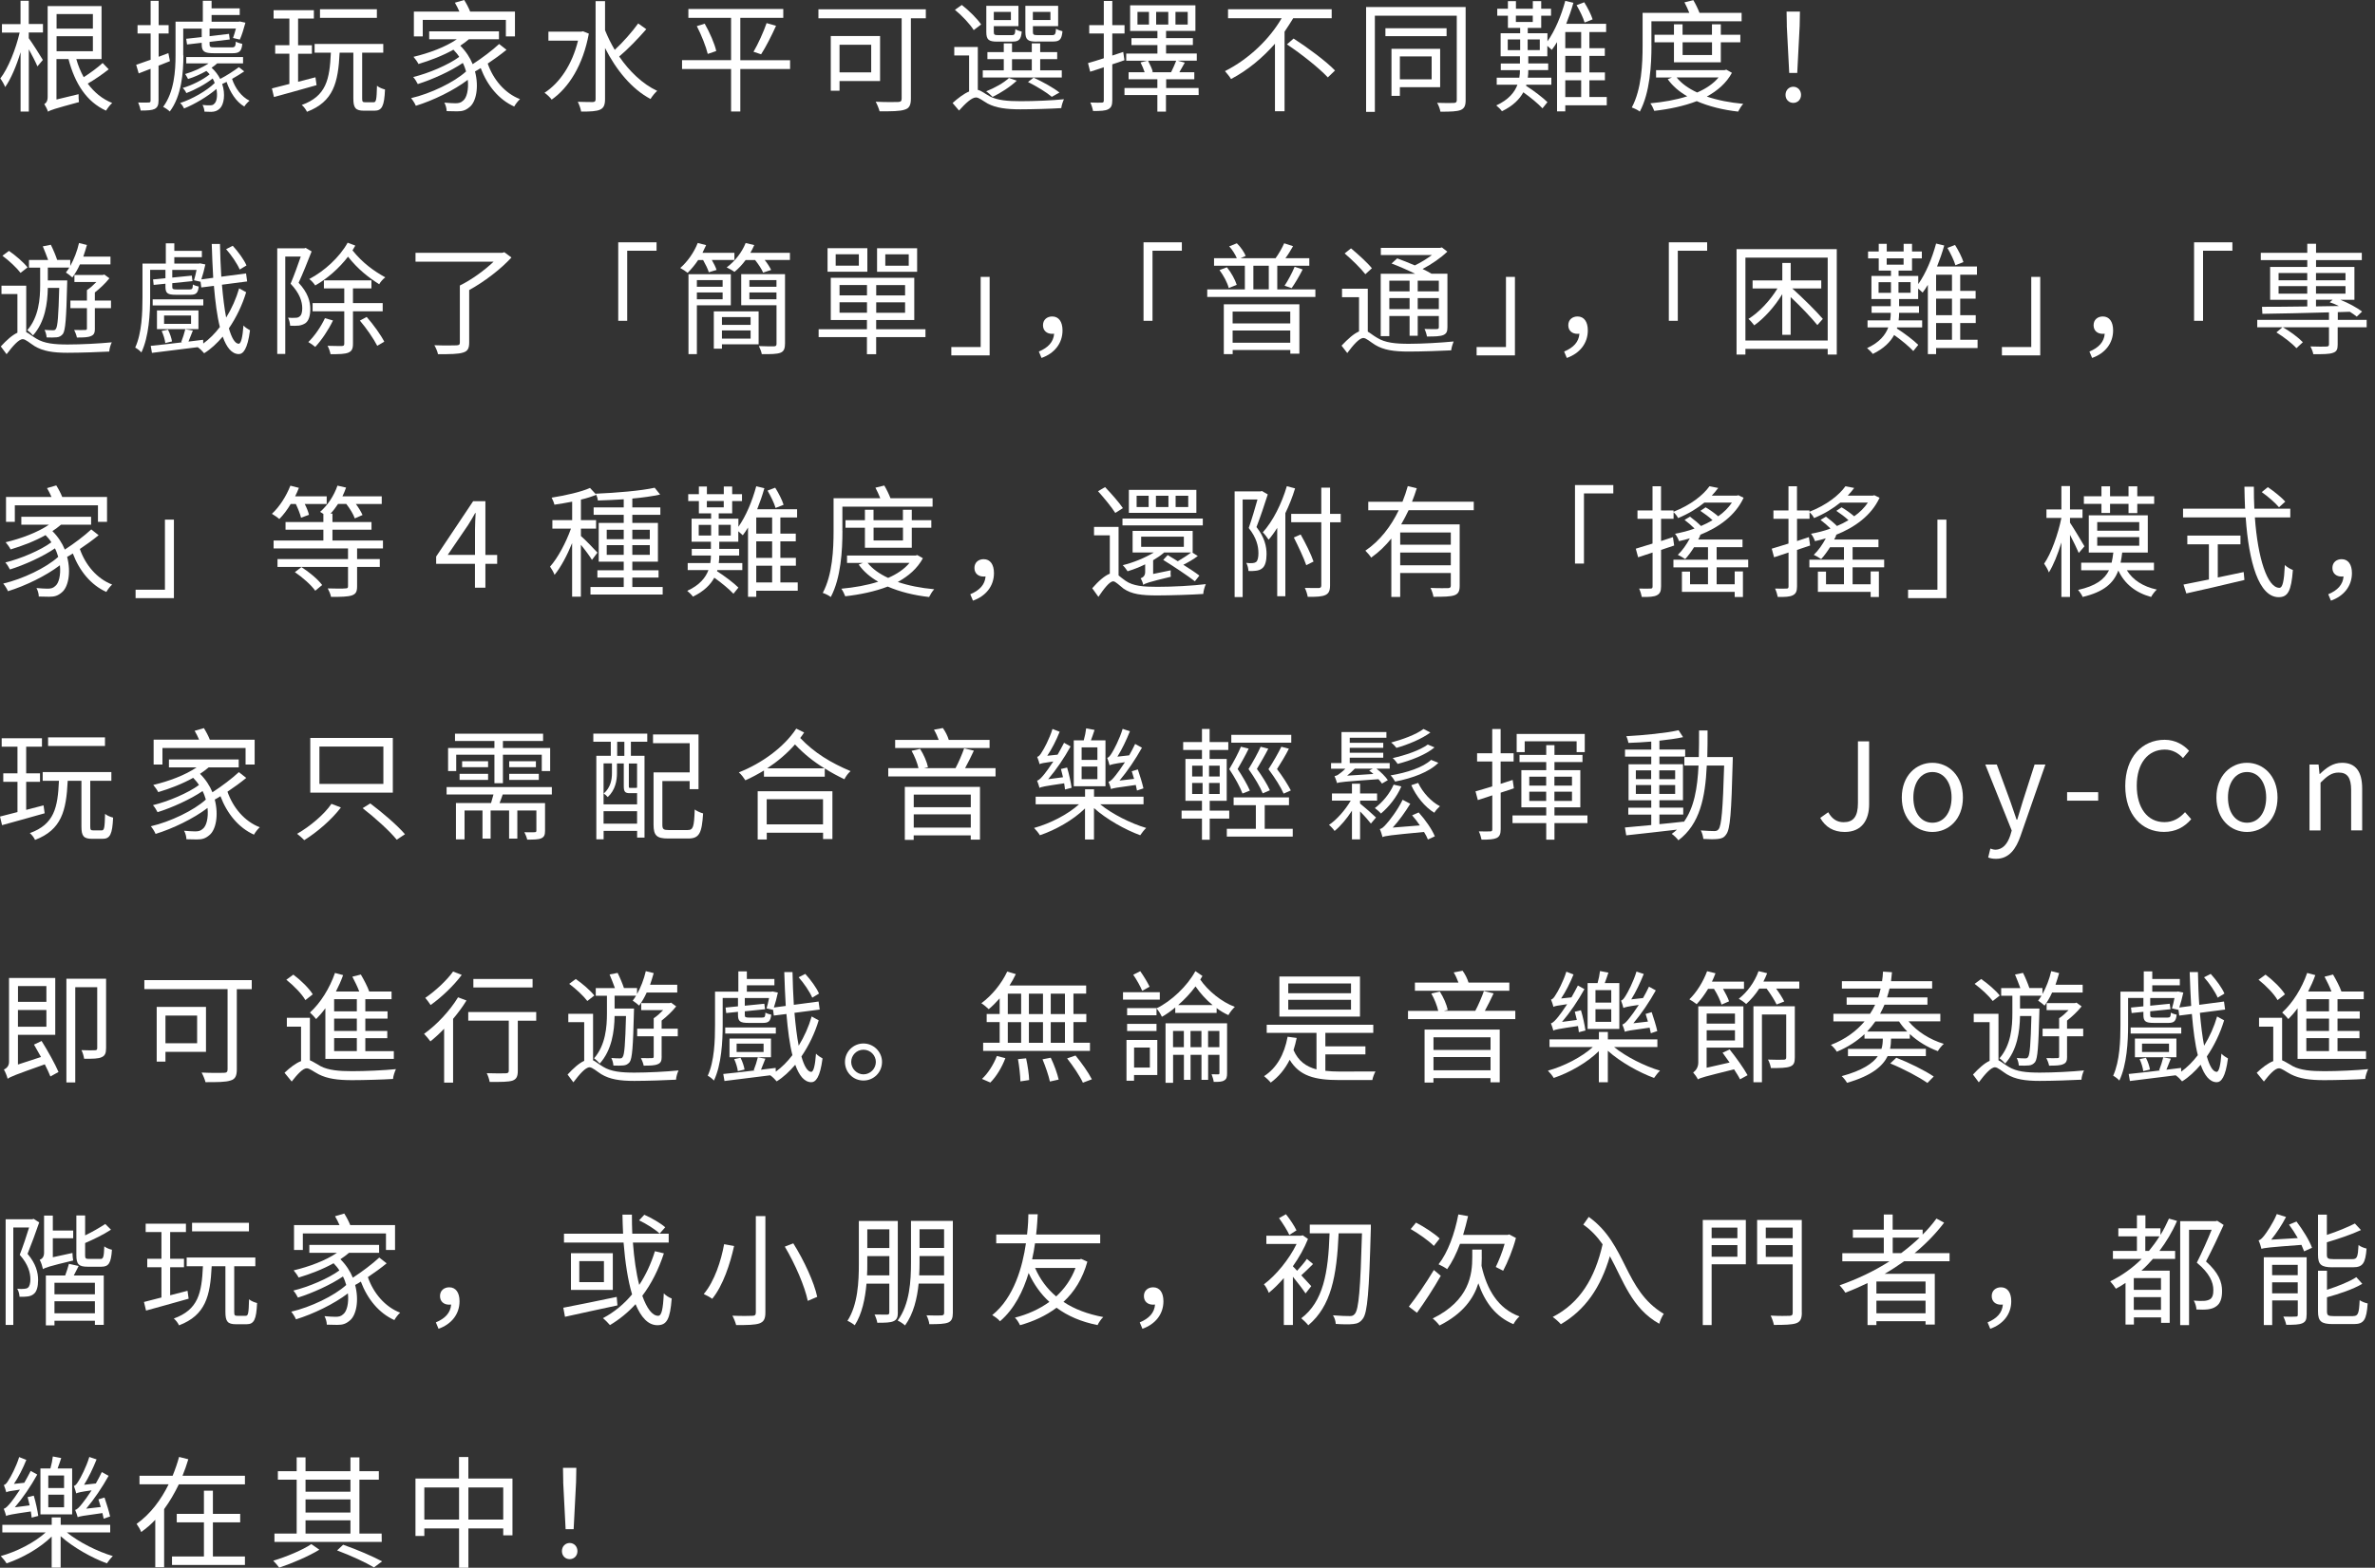 <?xml version="1.0" encoding="UTF-8"?><svg id="_レイヤー_2" xmlns="http://www.w3.org/2000/svg" xmlns:xlink="http://www.w3.org/1999/xlink" viewBox="0 0 450 297.13"><rect x="0" y="0" width="450" height="297.13" fill="#333333" stroke="none"/><defs><style>.cls-1{fill:none;}.cls-2{clip-path:url(#clippath);}.cls-3{fill:#fff;}</style><clipPath id="clippath"><rect class="cls-1" width="450" height="297.13"/></clipPath></defs><g id="design"><g class="cls-2"><path class="cls-3" d="m5.45,4.55h2.69v1.61h-2.69v1.08c.6.8,2.28,3.45,2.67,4.12l-1.03,1.22c-.3-.74-1.01-2.12-1.63-3.24v11.8h-1.56v-11.24c-.78,2.58-1.84,5.08-2.92,6.6-.18-.48-.62-1.24-.92-1.63,1.5-1.93,2.94-5.56,3.66-8.69H.37v-1.61h3.52V.14h1.56v4.42Zm15.15,8.58c-1.17.94-2.69,1.98-3.98,2.71,1.2,1.63,2.74,2.92,4.64,3.68-.39.32-.9,1.01-1.17,1.45-3.7-1.68-5.91-5.17-7.11-9.77h-2.28v7.66l4.19-1.01c-.02.48.02,1.13.07,1.5-4.74,1.29-5.43,1.52-5.86,1.82-.12-.39-.48-1.1-.71-1.45.3-.16.64-.48.64-1.36V1.15h10.21v10.05h-4.78c.34,1.24.83,2.39,1.4,3.43,1.2-.76,2.67-1.84,3.59-2.69l1.15,1.2ZM10.72,2.67v2.76h6.88v-2.76h-6.88Zm0,7.04h6.88v-2.85h-6.88v2.85Z"/><path class="cls-3" d="m30.04,12.44v6.62c0,.87-.21,1.31-.74,1.59-.51.25-1.33.3-2.64.3-.07-.41-.28-1.06-.48-1.52.92.02,1.72.02,1.96,0,.28,0,.39-.07.39-.37v-6.02l-2.25.87-.48-1.63c.78-.25,1.7-.6,2.74-.96v-4.97h-2.48v-1.59h2.48V.16h1.52v4.6h1.89v1.59h-1.89v4.41l1.84-.69.3,1.52-2.14.85Zm4.71-1.96c0,3.22-.34,7.7-2.58,10.65-.28-.28-.9-.71-1.26-.87,2.09-2.83,2.35-6.78,2.35-9.8v-6.35h5.17V.14h1.66v1.45h5.33v1.26h-5.33v1.27h5.1l.25-.05,1.06.23c-.3,1.13-.69,2.41-1.06,3.2l-1.29-.3c.18-.46.37-1.15.55-1.79h-4.99v1.45l3.68-.44.14,1.06-3.82.46v.46c0,.51.14.58,1.01.58h3.17c.6,0,.74-.14.8-1.1.3.21.83.34,1.22.44-.14,1.4-.55,1.77-1.84,1.77h-3.5c-1.84,0-2.35-.3-2.35-1.68v-.3l-2.78.32-.16-1.08,2.94-.32v-1.61h-3.5v5.08Zm11.54,3.04c-.69.46-1.52.99-2.32,1.43.58,1.77,1.77,3.38,3.31,4.14-.32.25-.78.74-.99,1.1-1.56-.9-2.71-2.74-3.36-4.67-.28.14-.55.28-.83.39.64,1.93.34,3.89-.44,4.65-.51.48-.97.62-1.66.64-.37,0-.8-.02-1.26-.04-.02-.35-.14-.9-.37-1.27.55.07,1.01.07,1.33.07.37,0,.69-.02.92-.32.44-.37.64-1.5.39-2.78-1.63,1.4-4.09,2.88-6.14,3.7-.14-.32-.44-.8-.74-1.04,2.25-.71,5.1-2.35,6.55-3.79-.09-.28-.23-.57-.39-.85-1.36,1.08-3.36,2.16-4.99,2.76-.12-.3-.41-.74-.69-.97,1.72-.48,3.86-1.56,5.11-2.58-.18-.23-.39-.44-.62-.64-1.1.62-2.32,1.17-3.47,1.52-.11-.25-.39-.69-.55-.94,1.5-.44,3.24-1.2,4.44-2.02h-4.23v-1.2h10.76v1.2h-4.9c-.32.3-.67.57-1.06.83.71.64,1.24,1.36,1.63,2.12,1.24-.64,2.64-1.56,3.54-2.23l1.01.8Z"/><path class="cls-3" d="m59.98,16.14c-2.87.8-5.86,1.66-8.07,2.25l-.39-1.63c.92-.23,2.05-.53,3.31-.85v-5.73h-2.69v-1.61h2.69V3.52h-2.99v-1.59h7.63v1.59h-2.99v5.06h2.62v1.61h-2.62v5.31c1.08-.28,2.18-.58,3.29-.85l.21,1.49Zm10.81,3.24c.48,0,.57-.44.64-3.13.34.32,1.06.6,1.52.71-.14,3.17-.58,4.02-2,4.02h-1.98c-1.61,0-2.02-.53-2.02-2.32v-8.67h-2.6c-.28,5.68-1.15,9.27-6.19,11.2-.16-.39-.62-1.01-.99-1.29,4.64-1.68,5.29-4.81,5.52-9.91h-3.08v-1.66h13.01v1.66h-4v8.65c0,.64.09.74.58.74h1.59Zm.62-16h-10.78v-1.63h10.78v1.63Z"/><path class="cls-3" d="m95.95,9.45c-1.03.85-2.3,1.77-3.54,2.6,1.06,3.04,3.24,5.63,6.12,6.74-.37.32-.87.97-1.1,1.4-2.92-1.31-5.1-3.98-6.35-7.29-.34.23-.74.46-1.08.64.78,2.97.21,5.79-1.04,6.76-.74.62-1.33.8-2.35.8-.53,0-1.24-.02-1.98-.04,0-.48-.18-1.15-.44-1.61.83.07,1.59.12,2.07.12.6,0,1.04-.07,1.47-.48.69-.51,1.1-2.09.9-3.96-2.62,2-6.55,3.91-9.84,4.92-.18-.44-.57-1.06-.9-1.45,3.68-.85,8.14-2.99,10.42-5.06-.16-.53-.34-1.08-.62-1.61-2.25,1.54-5.79,3.15-8.53,4-.18-.37-.55-.99-.87-1.33,2.88-.69,6.71-2.32,8.72-3.82-.3-.48-.67-.92-1.1-1.36-2.05,1.15-4.42,2.05-6.62,2.71-.16-.34-.64-1.03-.94-1.36,2.9-.69,6.03-1.84,8.21-3.33h-5.24v-1.5h13.22v1.5h-5.7c-.51.44-1.04.83-1.63,1.22,1.06,1.06,1.86,2.28,2.35,3.5,1.75-1.13,3.72-2.62,5.01-3.82l1.4,1.1Zm-15.87-2.55h-1.66V2.19h8.62c-.25-.58-.55-1.17-.85-1.68L87.95,0c.41.64.87,1.52,1.13,2.19h8.49v4.71h-1.72v-3.13h-15.75v3.13Z"/><path class="cls-3" d="m111.57,6.37c-1.1,5.98-3.79,10.23-7.04,12.51-.25-.37-.94-1.03-1.36-1.29,2.92-1.91,5.24-5.36,6.35-9.89h-5.61v-1.7h6.21l.34-.07,1.1.44Zm10.88-.83c-1.52,1.75-3.52,3.82-5.13,5.17,1.95,2.83,4.44,5.22,7.2,6.51-.39.34-.97,1.03-1.26,1.54-3.56-1.88-6.53-5.52-8.62-9.66v9.7c0,1.13-.28,1.68-.94,1.98-.69.32-1.84.37-3.59.37-.07-.51-.37-1.36-.64-1.86,1.31.05,2.51.05,2.85.05.39-.02.53-.14.53-.53V.21h1.79v5.52c.51,1.26,1.13,2.53,1.84,3.72,1.54-1.43,3.33-3.45,4.44-5.01l1.54,1.1Z"/><path class="cls-3" d="m149.7,13.08h-9.43v8.05h-1.75v-8.05h-9.29v-1.68h9.29V3.38h-8.09v-1.68h17.98v1.68h-8.14v8.03h9.43v1.68Zm-16.17-8.58c.94,1.66,1.89,3.82,2.18,5.17l-1.61.55c-.32-1.36-1.2-3.59-2.07-5.27l1.5-.46Zm9.24,5.31c.85-1.43,1.91-3.77,2.48-5.43l1.79.51c-.83,1.84-1.93,4.02-2.83,5.4l-1.45-.48Z"/><path class="cls-3" d="m175.42,3.47h-2.83v15.22c0,1.22-.3,1.84-1.17,2.09-.92.32-2.51.32-4.76.32-.12-.48-.46-1.33-.74-1.82,1.84.09,3.73.07,4.25.05.51-.02.67-.18.67-.67V3.47h-15.77v-1.7h20.35v1.7Zm-16.35,11.89v1.84h-1.66V6.83h9.34v8.53h-7.68Zm0-6.88v5.24h6v-5.24h-6Z"/><path class="cls-3" d="m185.29,17.04c.62.14,1.22.64,2.25,1.22,1.45.76,3.4.92,5.84.92,2.58,0,5.96-.14,8.21-.37-.21.44-.46,1.2-.51,1.68-1.77.12-5.54.23-7.73.23-2.64,0-4.6-.25-6.19-1.08-.94-.53-1.68-1.17-2.23-1.17-.83,0-2.02,1.15-3.22,2.48l-1.22-1.43c1.06-.94,2.14-1.77,3.13-2.18v-6.83h-2.81v-1.61h4.46v8.14Zm-.8-11.34c-.67-1.1-2.21-2.74-3.56-3.84l1.31-.92c1.36,1.06,2.92,2.6,3.66,3.7l-1.4,1.06Zm16.69,8.99h-14.97v-1.36h3.98v-2.12h-3.1v-1.33h3.1v-1.66h1.56v1.66h3.75v-1.66h1.59v1.66h3.22v1.33h-3.22v2.12h4.09v1.36Zm-8.53.6c-1.2,1.15-3.04,2.32-4.58,3.08-.28-.3-.85-.83-1.22-1.06,1.59-.64,3.29-1.56,4.32-2.53l1.47.51Zm-3.68-7.4c-1.61,0-2.09-.34-2.09-1.82V1.1h6.09v3.86h-4.67v1.08c0,.53.12.62.85.62h2.55c.53,0,.64-.16.69-1.15.3.23.83.39,1.2.48-.12,1.47-.53,1.89-1.7,1.89h-2.92Zm-.67-5.63v1.54h3.24v-1.54h-3.24Zm3.45,11.08h3.75v-2.12h-3.75v2.12Zm4.69-5.45c-1.68,0-2.16-.34-2.16-1.84V1.1h6.21v3.86h-4.78v1.08c0,.51.12.62.9.62h2.74c.55,0,.67-.18.74-1.22.3.21.85.39,1.22.48-.14,1.54-.53,1.95-1.77,1.95h-3.08Zm2.85,10.46c-1.01-.85-2.8-1.95-4.51-2.81l1.06-.83c1.82.85,3.77,1.93,4.9,2.83l-1.45.81Zm-3.59-16.1v1.54h3.33v-1.54h-3.33Z"/><path class="cls-3" d="m213.05,11.41c-.78.28-1.54.55-2.3.78v6.85c0,.94-.23,1.4-.8,1.68-.53.28-1.4.32-2.85.32-.07-.44-.28-1.13-.51-1.61.99.04,1.91.04,2.16.02.28,0,.39-.09.39-.39v-6.32c-.9.32-1.77.6-2.58.85l-.41-1.63c.83-.23,1.86-.55,2.99-.92v-4.69h-2.76v-1.59h2.76V.18h1.61v4.58h2.32v1.59h-2.32v4.18l2.07-.69.23,1.56Zm14.03,6.6h-6.16v3.15h-1.63v-3.15h-6.23v-1.33h6.23v-1.66h-5.45v-1.33h3.04c-.18-.55-.48-1.29-.78-1.86l1.31-.32h-4.02v-1.36h5.91v-1.61h-4.92v-1.31h4.92v-1.36h-5.17V1.01h12.37v4.85h-5.56v1.36h5.08v1.31h-5.08v1.61h5.82v1.36h-3.63l1.36.37c-.34.62-.71,1.27-1.03,1.82h2.83v1.33h-5.33v1.66h6.14l.02,1.33Zm-9.38-15.75h-2.18v2.39h2.18v-2.39Zm-.18,9.24c.34.67.78,1.54.9,2.12l-.23.07h3.7c.32-.67.74-1.54.97-2.18h-5.33Zm1.54-6.85h2.3v-2.39h-2.3v2.39Zm3.66,0h2.32v-2.39h-2.32v2.39Z"/><path class="cls-3" d="m245.02,3.47c-.51.85-1.06,1.68-1.63,2.53v15.08h-1.82v-12.79c-2.32,2.64-5.13,5.01-8.32,6.69-.25-.44-.81-1.1-1.15-1.5,4.53-2.28,8.46-6.09,10.74-10.03h-10.16v-1.7h19.64v1.7h-7.29Zm.09,3.84c2.67,1.72,6.16,4.3,7.84,6.05l-1.36,1.31c-1.63-1.75-5.04-4.46-7.75-6.26l1.26-1.1Z"/><path class="cls-3" d="m277.7,18.99c0,1.06-.25,1.56-.94,1.86-.71.28-1.86.32-3.84.32-.07-.48-.34-1.22-.62-1.68,1.45.05,2.78.05,3.17.02.41-.02.55-.16.55-.53V2.97h-15.52v18.23h-1.66V1.33h18.86v17.66Zm-3.61-12.14h-11.59v-1.5h11.59v1.5Zm-8.85,9.66v1.66h-1.59v-8.92h9.22v7.27h-7.63Zm0-5.82v4.35h6.02v-4.35h-6.02Z"/><path class="cls-3" d="m304.42,19.96h-7.84v1.15h-1.56V7.98c-.32.53-.64,1.01-.99,1.47-.18-.18-.53-.48-.85-.76v1.98h-3.61v1.36h3.77v1.26h-3.77c0,.44-.02.94-.09,1.43h4.46v1.33h-4.74l-.05.21c1.45.92,3.17,2.23,4.05,3.1l-.94,1.17c-.8-.85-2.25-2.07-3.63-3.04-.71,1.31-1.95,2.58-4.05,3.59-.23-.34-.74-.83-1.08-1.1,2.37-1.08,3.5-2.53,4.02-3.93h-3.93v-1.33h4.28c.09-.51.12-.99.12-1.43h-3.63v-1.26h3.63v-1.36h-3.66v-4.37h3.7v-1.01h-2.32v-2.32h-2.02v-1.31h2.02V.21h1.52v1.45h3.2V.21h1.59v1.45h1.86v1.31h-1.86v2.32h-2.55v1.01h3.73v1.54c1.45-2.05,2.62-4.88,3.38-7.68l1.54.37c-.37,1.33-.85,2.69-1.36,3.98h7.56v1.56h-3.17v3.06h2.92v1.47h-2.92v3.13h2.94v1.49h-2.94v3.17h3.29v1.56Zm-18.74-10.46h2.35v-2.02h-2.35v2.02Zm1.54-5.34h3.2v-1.2h-3.2v1.2Zm4.53,3.31h-2.3v2.02h2.3v-2.02Zm7.84-1.4h-3.01v3.06h3.01v-3.06Zm0,4.53h-3.01v3.13h3.01v-3.13Zm-3.01,7.79h3.01v-3.17h-3.01v3.17Zm3.66-14.12c-.25-.9-.92-2.25-1.52-3.29l1.45-.55c.64,1.01,1.33,2.37,1.59,3.24l-1.52.6Z"/><path class="cls-3" d="m312.91,8.62c0,3.66-.28,8.92-2.21,12.53-.32-.28-1.1-.64-1.52-.78,1.86-3.45,2.05-8.32,2.05-11.75V2.44h8.85c-.25-.64-.6-1.4-.92-2l1.68-.41c.44.74.9,1.68,1.17,2.41h7.98v1.59h-17.09v4.6Zm15.25,5.17c-1.06,1.96-2.74,3.4-4.76,4.51,2.02.69,4.37,1.15,6.9,1.38-.34.35-.76,1.04-.97,1.47-2.87-.32-5.56-.99-7.84-1.98-2.44.94-5.22,1.52-8.05,1.84-.14-.39-.46-1.06-.74-1.43,2.44-.23,4.85-.64,6.99-1.33-1.52-.87-2.76-1.93-3.7-3.24l.8-.32h-3.01v-1.4h12.99l.32-.09,1.06.6Zm-10.99-1.98v-3.79h-3.68v-1.43h3.68v-1.98h1.63v1.98h5.57v-1.98h1.68v1.98h3.7v1.43h-3.7v3.79h-8.88Zm.51,2.87c.92,1.15,2.25,2.09,3.89,2.85,1.63-.71,3.06-1.65,4.05-2.85h-7.93Zm1.13-6.67v2.42h5.57v-2.42h-5.57Z"/><path class="cls-3" d="m338.31,17.98c0-.92.67-1.54,1.47-1.54s1.47.62,1.47,1.54-.67,1.52-1.47,1.52-1.47-.6-1.47-1.52Zm.25-13.08l-.05-2.71h2.53l-.05,2.71-.46,8.92h-1.52l-.46-8.92Z"/><path class="cls-3" d="m4.97,62.95c.51.23,1.01.69,1.93,1.24,1.5.92,3.43,1.1,5.93,1.1s6.03-.18,8.35-.41c-.23.44-.46,1.24-.48,1.75-1.56.09-5.47.23-7.91.23-2.76,0-4.64-.3-6.25-1.27-.9-.57-1.7-1.31-2.23-1.31-.76,0-1.91,1.33-3.06,2.85l-1.1-1.47c1.1-1.2,2.18-2.16,3.15-2.6v-7.33H.28v-1.59h4.69v8.81Zm-1.08-11.24c-.69-.92-2.16-2.3-3.43-3.24l1.24-.92c1.26.87,2.78,2.18,3.52,3.13l-1.33,1.04Zm3.72-.99h-2.12v-1.45h3.63c-.28-.78-.67-1.77-1.01-2.58l1.52-.3c.46.92.94,2.07,1.2,2.87h2.48v1.15c.71-1.27,1.31-2.81,1.66-4.35l1.5.37c-.21.74-.44,1.49-.69,2.21h5.15v1.47h-5.79c-.41.94-.92,1.77-1.43,2.48-.25-.25-.9-.74-1.22-.94.21-.28.44-.6.64-.94h-4.07v2.44h3.68s-.02.51-.02.71c-.16,6.53-.32,8.71-.8,9.43-.35.41-.69.6-1.2.64-.46.05-1.17.05-1.89.02-.02-.44-.18-1.03-.39-1.43.71.07,1.31.07,1.61.07.25,0,.41-.02.55-.28.32-.44.48-2.35.62-7.75h-2.16c-.05,2.9-.51,6.44-2.81,9.01-.25-.3-.74-.76-1.08-.99,2.18-2.51,2.44-5.93,2.44-8.55v-3.33Zm10.37,11.54c0,.76-.14,1.2-.74,1.43-.53.25-1.36.28-2.67.28-.07-.41-.3-1.01-.53-1.43.97.02,1.84.02,2.09,0,.28,0,.34-.07.34-.3v-3.84h-3.13v-1.43h3.13v-1.98c.6-.39,1.24-.97,1.79-1.54h-4.16v-1.33h5.38l.28-.09.97.71c-.76.96-1.79,1.93-2.76,2.69v1.54h3.06v1.43h-3.06v3.86Z"/><path class="cls-3" d="m46.64,55.38c-.71,2.39-1.86,4.78-3.27,6.85.51,1.79,1.13,2.88,1.84,2.92.46.02.76-1.24.92-3.45.3.34.94.74,1.24.9-.46,3.56-1.29,4.53-2.16,4.51-1.31-.04-2.28-1.26-3.01-3.31-1.08,1.26-2.25,2.37-3.52,3.15-.3-.37-.78-.85-1.22-1.15-3.17.39-6.37.8-8.67,1.08l-.23-1.33c1.59-.16,3.68-.39,5.98-.67l-.21-.04c.28-.69.62-1.75.78-2.44l1.43.25c-.3.74-.6,1.5-.83,2.09l2.78-.34.02.71c1.15-.83,2.21-1.89,3.15-3.13-.53-2.09-.87-4.76-1.13-7.8l-2.39.3-.14-1.08-1.24-.28c.16-.53.34-1.24.48-1.96h-4.6v1.45l3.7-.37.14,1.04-3.84.39v.71c0,.41.14.48.83.48h2.44c.51,0,.6-.12.64-.94.3.18.74.32,1.1.39-.12,1.24-.51,1.56-1.56,1.56h-2.74c-1.59,0-2-.28-2-1.52v-.58l-2.23.23-.12-1.04,2.35-.23v-1.59h-2.9v5.2c0,3.04-.23,7.47-1.66,10.46-.23-.3-.85-.76-1.17-.92,1.27-2.78,1.38-6.71,1.38-9.54v-6.39h4.42v-3.84h1.61v1.43h5.22v1.2h-5.22v1.22h4.62l.25-.05,1.01.21c-.21.97-.48,2.02-.76,2.83l2.25-.3c-.12-2.02-.21-4.16-.28-6.42h1.56c.05,2.16.12,4.25.25,6.21l4.69-.62.21,1.52-4.78.62c.21,2.37.46,4.48.8,6.23,1.06-1.72,1.91-3.63,2.46-5.54l1.29.71Zm-8.12,2.51h-9.59v-1.15h9.59v1.15Zm-.92,4.48h-7.86v-3.54h7.86v3.54Zm-6.28,2.64c-.07-.62-.35-1.56-.69-2.28l1.2-.25c.37.71.67,1.63.76,2.23l-1.26.3Zm4.88-5.22h-5.11v1.59h5.11v-1.59Zm9.22-8.71c-.46-1.08-1.54-2.69-2.58-3.86l1.26-.64c1.03,1.13,2.16,2.67,2.6,3.73l-1.29.78Z"/><path class="cls-3" d="m59.04,47.66c-.74,1.88-1.63,4.14-2.46,5.93,1.77,1.91,2.21,3.54,2.21,4.97,0,1.26-.28,2.23-.92,2.69-.34.23-.78.39-1.24.46-.48.05-1.1.05-1.66.02-.02-.44-.16-1.08-.39-1.52.53.05,1.04.05,1.4.02.32,0,.58-.07.76-.23.39-.25.53-.85.53-1.61-.02-1.24-.46-2.78-2.21-4.62.69-1.61,1.4-3.61,1.93-5.15h-2.94v18.46h-1.52v-20.01h5.13l.25-.09,1.13.67Zm4.05,13.08c-.87,1.82-2.18,3.75-3.36,5.01-.28-.25-.92-.71-1.31-.92,1.2-1.17,2.39-2.9,3.15-4.53l1.52.44Zm4.23-14.19c-.16.3-.34.6-.53.9,1.93,2.41,4.07,3.93,6.21,5.11-.41.3-.92.87-1.15,1.31-2.02-1.29-3.98-2.78-5.91-5.22-1.7,2.21-3.93,4.16-6.21,5.45-.25-.37-.69-.9-1.13-1.22,2.87-1.5,5.73-4.12,7.27-6.88l1.45.55Zm-.44,12.46v6.14c0,.97-.23,1.4-.87,1.68-.67.28-1.7.3-3.38.3-.09-.46-.3-1.13-.57-1.59,1.29.04,2.39.04,2.71.04.37-.02.46-.14.46-.44v-6.14h-6v-1.56h6v-2.78h-3.86v-1.52h9.01v1.52h-3.5v2.78h5.63v1.56h-5.63Zm2.6,1.06c1.29,1.47,2.69,3.43,3.33,4.69l-1.33.78c-.67-1.31-2.05-3.33-3.29-4.78l1.29-.69Z"/><path class="cls-3" d="m96.9,48.81c-2.02,2.21-5.15,4.6-8,6.16v9.93c0,1.17-.3,1.68-1.2,1.93-.87.28-2.39.3-4.71.3-.09-.48-.41-1.24-.69-1.7,1.91.07,3.68.04,4.21.02.48-.02.62-.14.62-.55v-10.79c2.21-1.08,4.67-2.87,6.39-4.51h-14.79v-1.68h16.42l.41-.12,1.33.99Z"/><path class="cls-3" d="m124.4,45.93v1.59h-5.56v13.29h-1.7v-14.88h7.27Z"/><path class="cls-3" d="m132.29,49.27c-.62.94-1.33,1.77-2,2.44-.32-.25-.99-.71-1.4-.92,1.38-1.2,2.62-2.97,3.31-4.74l1.59.41c-.21.48-.44.96-.69,1.45h6.05v1.36h-4.28c.39.67.74,1.38.9,1.89l-1.47.44c-.18-.62-.64-1.54-1.08-2.32h-.92Zm-.25,8.58v9.27h-1.59v-15.15h8.02v5.89h-6.44Zm0-4.76v1.26h4.88v-1.26h-4.88Zm4.88,3.63v-1.29h-4.88v1.29h4.88Zm6.81,8.53h-6.94v.83h-1.54v-7.06h8.49v6.23Zm-6.94-5.15v1.47h5.43v-1.47h-5.43Zm5.43,4.07v-1.54h-5.43v1.54h5.43Zm7.45-16.26v1.36h-4.78c.51.64.97,1.36,1.22,1.89l-1.52.51c-.25-.64-.9-1.61-1.52-2.39h-1.79c-.64.87-1.38,1.66-2.12,2.25-.32-.25-1.08-.67-1.47-.85,1.52-1.13,2.88-2.83,3.59-4.62l1.63.39c-.21.51-.46.99-.74,1.47h7.5Zm-.94,17.27c0,.94-.23,1.43-.87,1.68-.69.25-1.82.28-3.52.25-.07-.41-.32-1.08-.55-1.52,1.31.07,2.51.05,2.88.05.34-.02.46-.14.46-.46v-7.33h-6.69v-5.89h8.3v13.22Zm-6.74-12.09v1.26h5.13v-1.26h-5.13Zm5.13,3.63v-1.29h-5.13v1.29h5.13Z"/><path class="cls-3" d="m175.35,63.89h-9.34v3.24h-1.75v-3.24h-9.15v-1.49h9.15v-1.75h-6.85v-8h15.82v8h-7.22v1.75h9.34v1.49Zm-11.01-12.39h-7.54v-4.46h7.54v4.46Zm-1.61-3.31h-4.39v2.16h4.39v-2.16Zm-3.66,7.79h5.2v-1.96h-5.2v1.96Zm5.2,3.29v-1.98h-5.2v1.98h5.2Zm7.22-5.24h-5.47v1.96h5.47v-1.96Zm0,3.27h-5.47v1.98h5.47v-1.98Zm2.28-5.79h-7.59v-4.46h7.59v4.46Zm-1.59-3.31h-4.44v2.16h4.44v-2.16Z"/><path class="cls-3" d="m180.25,67.36v-1.59h5.56v-13.29h1.7v14.88h-7.27Z"/><path class="cls-3" d="m196.83,66.63c1.77-.74,2.78-1.82,2.9-3.38-.14.02-.25.02-.39.02-.94,0-1.72-.55-1.72-1.63s.81-1.66,1.75-1.66c1.26,0,1.95,1.03,1.95,2.64,0,2.48-1.56,4.37-3.98,5.22l-.51-1.22Z"/><path class="cls-3" d="m223.93,45.93v1.59h-5.56v13.29h-1.7v-14.88h7.27Z"/><path class="cls-3" d="m249.23,54.85v1.43h-20.49v-1.43h7.13v-4.48h-5.84v-1.43h4.32c-.28-.67-.85-1.61-1.45-2.25l1.45-.58c.74.71,1.38,1.68,1.68,2.39l-.99.44h6.65c.6-.83,1.26-1.98,1.63-2.83l1.68.55c-.44.78-.94,1.61-1.45,2.28h4.53v1.43h-6.07v4.48h7.22Zm-16.76-4.19c.83,1.01,1.56,2.37,1.86,3.33l-1.52.6c-.23-.97-.97-2.37-1.75-3.4l1.4-.53Zm-.6,7.01h14.33v9.36h-1.72v-.69h-10.92v.78h-1.68v-9.45Zm1.68,1.38v2.25h10.92v-2.25h-10.92Zm10.92,5.91v-2.32h-10.92v2.32h10.92Zm-6.99-10.12h2.92v-4.48h-2.92v4.48Zm5.91-.69c.64-.94,1.47-2.51,1.91-3.59l1.52.51c-.64,1.27-1.45,2.64-2.09,3.54l-1.33-.46Z"/><path class="cls-3" d="m259.17,62.86c.46.25.94.69,1.77,1.17,1.52.94,3.47,1.13,6.02,1.13s6.12-.21,8.46-.44c-.18.44-.41,1.2-.46,1.68-1.59.09-5.59.23-8.05.23-2.83,0-4.71-.28-6.35-1.26-.9-.55-1.7-1.31-2.23-1.31-.78,0-1.91,1.31-3.06,2.85l-1.08-1.4c1.17-1.24,2.32-2.28,3.31-2.69v-6.49h-3.22v-1.61h4.88v8.14Zm-.48-10.9c-.81-1.06-2.53-2.74-3.91-3.93l1.2-.96c1.36,1.13,3.13,2.74,3.96,3.77l-1.24,1.13Zm4.55,11.75h-1.63v-11.82h6.53c-1.4-.69-3.08-1.43-4.48-1.95l1.08-.97c1.01.37,2.21.85,3.33,1.33,1.13-.53,2.3-1.27,3.24-1.96h-9.68v-1.36h11.22l.35-.09,1.03.8c-1.24,1.2-2.99,2.39-4.69,3.29.64.3,1.24.62,1.7.9h3.01v10.12c0,.85-.18,1.24-.78,1.5-.6.25-1.56.28-3.1.28-.07-.44-.25-1.01-.46-1.43,1.08.05,2.05.02,2.32.02.3,0,.39-.09.39-.39v-2.09h-4v3.75h-1.54v-3.75h-3.84v3.82Zm0-10.51v2.02h3.84v-2.02h-3.84Zm3.84,5.38v-2.09h-3.84v2.09h3.84Zm1.54-5.38v2.02h4v-2.02h-4Zm4,5.38v-2.09h-4v2.09h4Z"/><path class="cls-3" d="m279.78,67.36v-1.59h5.56v-13.29h1.7v14.88h-7.27Z"/><path class="cls-3" d="m296.36,66.63c1.77-.74,2.78-1.82,2.9-3.38-.14.02-.25.02-.39.02-.94,0-1.72-.55-1.72-1.63s.81-1.66,1.75-1.66c1.26,0,1.95,1.03,1.95,2.64,0,2.48-1.56,4.37-3.98,5.22l-.51-1.22Z"/><path class="cls-3" d="m323.46,45.93v1.59h-5.56v13.29h-1.7v-14.88h7.27Z"/><path class="cls-3" d="m348.02,47.22v19.98h-1.72v-1.08h-15.59v1.08h-1.68v-19.98h18.99Zm-1.72,17.32v-15.71h-15.59v15.71h15.59Zm-6.71-9.87c2.09,1.88,4.55,4.32,5.79,5.77l-1.04,1.17c-1.1-1.36-3.17-3.54-5.06-5.31v7.15h-1.59v-7.7c-1.43,2.37-3.47,4.62-5.31,5.91-.28-.37-.76-.94-1.1-1.22,1.93-1.17,4.12-3.47,5.5-5.77h-4.71v-1.52h5.63v-3.31h1.59v3.31h5.79v1.52h-5.5Z"/><path class="cls-3" d="m374.68,65.96h-7.84v1.15h-1.56v-13.13c-.32.53-.64,1.01-.99,1.47-.18-.18-.53-.48-.85-.76v1.98h-3.61v1.36h3.77v1.26h-3.77c0,.44-.02.94-.09,1.43h4.46v1.33h-4.74l-.05.21c1.45.92,3.17,2.23,4.05,3.1l-.94,1.17c-.8-.85-2.25-2.07-3.63-3.04-.71,1.31-1.95,2.58-4.05,3.59-.23-.34-.74-.83-1.08-1.1,2.37-1.08,3.5-2.53,4.02-3.93h-3.93v-1.33h4.28c.09-.51.12-.99.12-1.43h-3.63v-1.26h3.63v-1.36h-3.66v-4.37h3.7v-1.01h-2.32v-2.32h-2.02v-1.31h2.02v-1.45h1.52v1.45h3.2v-1.45h1.59v1.45h1.86v1.31h-1.86v2.32h-2.55v1.01h3.73v1.54c1.45-2.05,2.62-4.88,3.38-7.68l1.54.37c-.37,1.33-.85,2.69-1.36,3.98h7.56v1.56h-3.17v3.06h2.92v1.47h-2.92v3.13h2.94v1.49h-2.94v3.17h3.29v1.56Zm-18.74-10.46h2.35v-2.02h-2.35v2.02Zm1.54-5.34h3.2v-1.2h-3.2v1.2Zm4.53,3.31h-2.3v2.02h2.3v-2.02Zm7.84-1.4h-3.01v3.06h3.01v-3.06Zm0,4.53h-3.01v3.13h3.01v-3.13Zm-3.01,7.79h3.01v-3.17h-3.01v3.17Zm3.66-14.12c-.25-.9-.92-2.25-1.52-3.29l1.45-.55c.64,1.01,1.33,2.37,1.59,3.24l-1.52.6Z"/><path class="cls-3" d="m379.31,67.36v-1.59h5.56v-13.29h1.7v14.88h-7.27Z"/><path class="cls-3" d="m395.89,66.63c1.77-.74,2.78-1.82,2.9-3.38-.14.02-.25.02-.39.02-.94,0-1.72-.55-1.72-1.63s.81-1.66,1.75-1.66c1.26,0,1.95,1.03,1.95,2.64,0,2.48-1.56,4.37-3.98,5.22l-.51-1.22Z"/><path class="cls-3" d="m422.98,45.93v1.59h-5.56v13.29h-1.7v-14.88h7.27Z"/><path class="cls-3" d="m448.4,62.03h-5.47v3.29c0,.87-.18,1.33-.92,1.56-.71.25-1.86.25-3.7.25-.07-.44-.32-1.06-.55-1.47,1.4.05,2.69.05,3.06.02.34-.02.46-.11.46-.41v-3.24h-8.72c1.36.78,2.97,1.98,3.77,2.83l-1.22,1.13c-.8-.9-2.41-2.14-3.79-2.99l1.13-.97h-4.76v-1.4h13.59v-1.43c-4.71.14-9.31.23-12.62.28l-.07-1.33c2.28,0,5.29-.02,8.58-.07v-1.26h-7.04v-6.23h7.04v-1.29h-8.81v-1.38h8.81v-1.72h1.66v1.72h8.67v1.38h-8.67v1.29h7.27v6.23h-2.67c1.56.62,3.2,1.52,4.12,2.23l-1.01.96c-.34-.28-.8-.6-1.31-.92l-2.28.07v1.47h5.47v1.4Zm-16.67-8.9h5.43v-1.38h-5.43v1.38Zm5.43,2.53v-1.43h-5.43v1.43h5.43Zm1.66-3.91v1.38h5.59v-1.38h-5.59Zm5.59,2.48h-5.59v1.43h5.59v-1.43Zm-5.59,3.84l4.35-.07c-.6-.28-1.2-.53-1.75-.71l.55-.48h-3.15v1.26Z"/><path class="cls-3" d="m18.67,101.45c-1.03.85-2.3,1.77-3.54,2.6,1.06,3.04,3.24,5.63,6.12,6.74-.37.32-.87.97-1.1,1.4-2.92-1.31-5.1-3.98-6.35-7.29-.34.23-.74.46-1.08.64.78,2.97.21,5.79-1.04,6.76-.74.62-1.33.8-2.35.8-.53,0-1.24-.02-1.98-.04,0-.48-.18-1.15-.44-1.61.83.07,1.59.12,2.07.12.6,0,1.04-.07,1.47-.48.69-.51,1.1-2.09.9-3.96-2.62,2-6.55,3.91-9.84,4.92-.18-.44-.57-1.06-.9-1.45,3.68-.85,8.14-2.99,10.42-5.06-.16-.53-.34-1.08-.62-1.61-2.25,1.54-5.79,3.15-8.53,4-.18-.37-.55-.99-.87-1.33,2.88-.69,6.71-2.32,8.72-3.82-.3-.48-.67-.92-1.1-1.36-2.05,1.15-4.42,2.05-6.62,2.71-.16-.34-.64-1.03-.94-1.36,2.9-.69,6.03-1.84,8.21-3.33h-5.24v-1.5h13.22v1.5h-5.7c-.51.44-1.04.83-1.63,1.22,1.06,1.06,1.86,2.28,2.35,3.5,1.75-1.13,3.72-2.62,5.01-3.82l1.4,1.1Zm-15.87-2.55h-1.66v-4.71h8.62c-.25-.58-.55-1.17-.85-1.68l1.75-.51c.41.64.87,1.52,1.13,2.19h8.49v4.71h-1.72v-3.13H2.81v3.13Z"/><path class="cls-3" d="m25.69,113.36v-1.59h5.56v-13.29h1.7v14.88h-7.27Z"/><path class="cls-3" d="m55.08,95.52c-.64,1.08-1.38,2.07-2.16,2.85-.3-.28-1.01-.76-1.4-.99,1.43-1.31,2.71-3.33,3.5-5.33l1.61.41c-.21.55-.44,1.08-.71,1.61h5.98v1.45h-4.16c.37.71.69,1.52.8,2.05l-1.5.55c-.16-.69-.57-1.72-.99-2.6h-.97Zm12.58,8.42v2.02h4.3v1.49h-4.3v3.68c0,1.01-.23,1.45-1.01,1.72-.76.25-2.02.28-3.93.28-.09-.51-.37-1.15-.62-1.61,1.56.05,2.92.05,3.33,0,.41,0,.51-.09.51-.41v-3.66h-13.36v-1.49h13.36v-2.02h-14.1v-1.5h9.43v-2.05h-7.17v-1.45h7.17v-1.54c-.23-.16-.48-.3-.62-.39,1.4-1.2,2.64-3.06,3.29-4.97l1.63.37c-.21.58-.41,1.1-.69,1.66h7.45v1.45h-4.9c.53.71,1.01,1.52,1.26,2.09l-1.47.64c-.25-.76-.92-1.86-1.61-2.74h-1.56c-.44.67-.92,1.31-1.43,1.84h.37v1.59h7.4v1.45h-7.4v2.05h9.57v1.5h-4.9Zm-10.55,3.54c1.45.92,3.17,2.35,3.93,3.4l-1.31,1.08c-.74-1.06-2.39-2.53-3.86-3.52l1.24-.96Z"/><path class="cls-3" d="m90,106.86h-7.36v-1.38l7.01-10.49h2.32v10.19h2.23v1.68h-2.23v4.53h-1.98v-4.53Zm0-1.68v-4.81c0-.85.07-2.25.12-3.13h-.09c-.41.78-.87,1.5-1.36,2.3l-3.84,5.63h5.17Z"/><path class="cls-3" d="m112.15,106.1c-.37-.64-1.31-1.91-2.09-2.85v9.84h-1.66v-10.16c-.94,2.32-2.16,4.62-3.33,6.02-.16-.48-.57-1.15-.85-1.56,1.45-1.61,3.04-4.58,3.96-7.2h-3.52v-1.61h3.75v-3.5c-1.13.23-2.3.41-3.36.57-.09-.39-.32-.94-.53-1.33,2.58-.41,5.59-1.08,7.27-1.84l1.2,1.29c-.83.34-1.84.67-2.92.92v3.89h2.87v1.61h-2.87v1.4c.71.6,2.67,2.62,3.13,3.15l-1.03,1.36Zm13.41,5.15v1.43h-13.68v-1.43h6.3v-1.79h-4.99v-1.38h4.99v-1.63h-4.74v-7.34h4.74v-1.54h-5.7v-1.4h5.7v-1.54c-1.66.11-3.36.18-4.9.23-.02-.37-.23-.96-.39-1.29,3.82-.16,8.58-.55,11.15-1.13l1.04,1.29c-1.45.32-3.29.58-5.27.76v1.68h5.31v1.4h-5.31v1.54h4.85v7.34h-4.85v1.63h4.97v1.38h-4.97v1.79h5.75Zm-10.6-9.06h3.22v-1.79h-3.22v1.79Zm3.22,2.97v-1.84h-3.22v1.84h3.22Zm1.63-4.76v1.79h3.31v-1.79h-3.31Zm3.31,2.92h-3.31v1.84h3.31v-1.84Z"/><path class="cls-3" d="m151.13,111.96h-7.84v1.15h-1.56v-13.13c-.32.53-.64,1.01-.99,1.47-.18-.18-.53-.48-.85-.76v1.98h-3.61v1.36h3.77v1.26h-3.77c0,.44-.02.94-.09,1.43h4.46v1.33h-4.74l-.05.21c1.45.92,3.17,2.23,4.05,3.1l-.94,1.17c-.8-.85-2.25-2.07-3.63-3.04-.71,1.31-1.95,2.58-4.05,3.59-.23-.34-.74-.83-1.08-1.1,2.37-1.08,3.5-2.53,4.02-3.93h-3.93v-1.33h4.28c.09-.51.12-.99.12-1.43h-3.63v-1.26h3.63v-1.36h-3.66v-4.37h3.7v-1.01h-2.32v-2.32h-2.02v-1.31h2.02v-1.45h1.52v1.45h3.2v-1.45h1.59v1.45h1.86v1.31h-1.86v2.32h-2.55v1.01h3.73v1.54c1.45-2.05,2.62-4.88,3.38-7.68l1.54.37c-.37,1.33-.85,2.69-1.36,3.98h7.56v1.56h-3.17v3.06h2.92v1.47h-2.92v3.13h2.94v1.49h-2.94v3.17h3.29v1.56Zm-18.74-10.46h2.35v-2.02h-2.35v2.02Zm1.54-5.34h3.2v-1.2h-3.2v1.2Zm4.53,3.31h-2.3v2.02h2.3v-2.02Zm7.84-1.4h-3.01v3.06h3.01v-3.06Zm0,4.53h-3.01v3.13h3.01v-3.13Zm-3.01,7.79h3.01v-3.17h-3.01v3.17Zm3.66-14.12c-.25-.9-.92-2.25-1.52-3.29l1.45-.55c.64,1.01,1.33,2.37,1.59,3.24l-1.52.6Z"/><path class="cls-3" d="m159.62,100.62c0,3.66-.28,8.92-2.21,12.53-.32-.28-1.1-.64-1.52-.78,1.86-3.45,2.05-8.32,2.05-11.75v-6.19h8.85c-.25-.64-.6-1.4-.92-2l1.68-.41c.44.74.9,1.68,1.17,2.41h7.98v1.59h-17.09v4.6Zm15.25,5.17c-1.06,1.96-2.74,3.4-4.76,4.51,2.02.69,4.37,1.15,6.9,1.38-.34.35-.76,1.04-.97,1.47-2.87-.32-5.56-.99-7.84-1.98-2.44.94-5.22,1.52-8.05,1.84-.14-.39-.46-1.06-.74-1.43,2.44-.23,4.85-.64,6.99-1.33-1.52-.87-2.76-1.93-3.7-3.24l.8-.32h-3.01v-1.4h12.99l.32-.09,1.06.6Zm-10.99-1.98v-3.79h-3.68v-1.43h3.68v-1.98h1.63v1.98h5.57v-1.98h1.68v1.98h3.7v1.43h-3.7v3.79h-8.88Zm.51,2.87c.92,1.15,2.25,2.09,3.89,2.85,1.63-.71,3.06-1.65,4.05-2.85h-7.93Zm1.13-6.67v2.42h5.57v-2.42h-5.57Z"/><path class="cls-3" d="m183.84,112.63c1.77-.74,2.78-1.82,2.9-3.38-.14.02-.25.02-.39.02-.94,0-1.72-.55-1.72-1.63s.81-1.66,1.75-1.66c1.26,0,1.95,1.03,1.95,2.64,0,2.48-1.56,4.37-3.98,5.22l-.51-1.22Z"/><path class="cls-3" d="m211.94,109.06c.34.28.74.6,1.31,1.01,1.45,1.01,3.4,1.15,6.05,1.15,2.9,0,6.76-.21,9.17-.51-.21.48-.48,1.36-.48,1.86-1.91.14-6.3.28-8.74.28-2.99,0-4.81-.23-6.37-1.29-.78-.6-1.52-1.38-1.95-1.38-.69,0-1.75,1.38-2.81,2.94l-1.17-1.63c1.15-1.33,2.35-2.39,3.33-2.76v-7.27h-2.99v-1.59h4.65v9.17Zm-.62-11.84c-.67-1.08-2.12-2.83-3.27-4.12l1.33-.78c1.17,1.22,2.67,2.92,3.38,3.98l-1.45.92Zm16.58,2.35h-15.22v-1.29h15.22v1.29Zm-6.65,5.63c.58.35,1.24.76,1.91,1.17.87-.51,1.88-1.15,2.53-1.66h-5.11c-.6.53-1.31,1.01-2.09,1.47v2.6l3.33-.69c-.05.41-.02.92.02,1.22-4.28,1.03-4.88,1.26-5.22,1.54-.07-.37-.3-.97-.51-1.24.34-.14.87-.37.87-1.2v-1.45c-1.1.55-2.28.99-3.33,1.31-.23-.35-.62-.87-.92-1.15,1.98-.48,4.21-1.38,5.89-2.41h-4.02v-4.09h11.38v4.09h-.09l1.06.67c-.8.62-1.82,1.2-2.74,1.66,1.17.74,2.32,1.49,3.04,2.05l-.85,1.08c-1.33-1.03-3.98-2.8-6-4.05l.85-.92Zm5.43-8h-12.79v-4.35h12.79v4.35Zm-9.04-3.24h-2.28v2.14h2.28v-2.14Zm6.67,7.75h-8.09v1.93h8.09v-1.93Zm-2.92-7.75h-2.37v2.14h2.37v-2.14Zm3.75,0h-2.39v2.14h2.39v-2.14Z"/><path class="cls-3" d="m240.21,93.7c-.62,1.95-1.4,4.28-2.14,6.19,1.54,1.95,1.91,3.68,1.91,5.13,0,1.26-.25,2.28-.85,2.71-.3.25-.71.39-1.15.44-.41.07-.97.07-1.43.05-.02-.46-.16-1.08-.41-1.54.48.07.87.07,1.22.04.25-.02.48-.09.64-.21.32-.25.44-.92.44-1.66,0-1.29-.34-2.92-1.84-4.78.6-1.7,1.22-3.82,1.66-5.4h-2.81v18.49h-1.52v-20.03h4.92l.25-.07,1.1.64Zm5.17-1.13c-.48,1.61-1.13,3.22-1.84,4.69v15.75h-1.54v-12.97c-.51.83-1.08,1.61-1.63,2.25-.21-.35-.76-1.06-1.1-1.4,1.93-2.14,3.56-5.4,4.55-8.74l1.56.41Zm8.65,6.42h-2.02v11.96c0,1.03-.25,1.52-.87,1.82-.64.3-1.66.37-3.36.34-.07-.46-.3-1.2-.55-1.68,1.24.02,2.32.02,2.64.02.34-.02.48-.14.48-.51v-11.96h-5.7v-1.59h5.7v-4.97h1.66v4.97h2.02v1.59Zm-6.53,8.12c-.48-1.4-1.52-3.59-2.35-5.24l1.29-.57c.92,1.63,1.98,3.75,2.44,5.13l-1.38.69Z"/><path class="cls-3" d="m266.89,96.71c-.44.9-.9,1.82-1.4,2.67h11.08v11.61c0,1.04-.23,1.54-.97,1.82-.76.28-2.05.3-4,.3-.07-.51-.32-1.2-.55-1.68,1.52.07,2.9.04,3.31.04.39-.02.53-.14.53-.48v-2.39h-9.59v4.53h-1.68v-11.06c-1.1,1.36-2.37,2.6-3.82,3.61-.23-.37-.76-.99-1.1-1.31,2.76-1.86,4.85-4.62,6.32-7.66h-5.77v-1.61h6.48c.39-.99.74-1.98,1.01-2.97l1.7.41c-.28.85-.55,1.72-.9,2.55h11.7v1.61h-12.37Zm8,4.21h-9.59v2.32h9.59v-2.32Zm0,6.21v-2.41h-9.59v2.41h9.59Z"/><path class="cls-3" d="m305.68,91.93v1.59h-5.56v13.29h-1.7v-14.88h7.27Z"/><path class="cls-3" d="m325.28,110.74h3.4v-2.44h1.56v4.85h-1.56v-.97h-10v-3.84h1.54v2.39h3.4v-3.2h-6.55v-1.45h6.55v-2.37h-2.64c-.53.85-1.13,1.66-1.68,2.25-.32-.23-.99-.62-1.4-.8.87-.83,1.66-1.95,2.28-3.13-.69.21-1.36.39-2.05.53-.14-.41-.46-1.06-.76-1.4,1.24-.23,2.51-.53,3.7-.99-.53-.53-1.24-1.15-1.89-1.63l1.03-.62c.69.51,1.52,1.2,2.09,1.77.76-.32,1.5-.69,2.18-1.1-.64-.6-1.54-1.26-2.3-1.77l.99-.67c.8.46,1.72,1.13,2.39,1.7,1.06-.74,1.93-1.61,2.6-2.6h-5.22c-1.36,1.1-2.99,2.12-4.99,2.94-.14-.34-.53-.83-.85-1.1v1.24h-2.37v4.21l2.25-.74.23,1.59-2.48.83v6.92c0,.94-.23,1.4-.8,1.68-.53.28-1.4.34-2.85.32-.07-.41-.28-1.1-.51-1.59.99.02,1.91.02,2.16,0,.28,0,.39-.07.39-.41v-6.42l-2.74.9-.44-1.63c.87-.25,1.96-.6,3.17-.97v-4.69h-2.85v-1.59h2.85v-4.58h1.61v4.58h2.37v.25c3.29-1.29,5.61-3.15,6.81-4.83l1.66.32c-.37.51-.78.97-1.22,1.45h4.76l.28-.07.99.48c-1.56,3.36-4.71,5.63-8.3,7.04l.11.02c-.11.3-.25.55-.41.85h8.39v1.45h-4.9v2.37h5.98v1.45h-5.98v3.2Z"/><path class="cls-3" d="m351.04,110.74h3.4v-2.44h1.56v4.85h-1.56v-.97h-10v-3.84h1.54v2.39h3.4v-3.2h-6.55v-1.45h6.55v-2.37h-2.64c-.53.85-1.13,1.66-1.68,2.25-.32-.23-.99-.62-1.4-.8.87-.83,1.66-1.95,2.28-3.13-.69.21-1.36.39-2.05.53-.14-.41-.46-1.06-.76-1.4,1.24-.23,2.51-.53,3.7-.99-.53-.53-1.24-1.15-1.89-1.63l1.03-.62c.69.51,1.52,1.2,2.09,1.77.76-.32,1.5-.69,2.18-1.1-.64-.6-1.54-1.26-2.3-1.77l.99-.67c.8.46,1.72,1.13,2.39,1.7,1.06-.74,1.93-1.61,2.6-2.6h-5.22c-1.36,1.1-2.99,2.12-4.99,2.94-.14-.34-.53-.83-.85-1.1v1.24h-2.37v4.21l2.25-.74.23,1.59-2.48.83v6.92c0,.94-.23,1.4-.8,1.68-.53.28-1.4.34-2.85.32-.07-.41-.28-1.1-.51-1.59.99.02,1.91.02,2.16,0,.28,0,.39-.07.39-.41v-6.42l-2.74.9-.44-1.63c.87-.25,1.96-.6,3.17-.97v-4.69h-2.85v-1.59h2.85v-4.58h1.61v4.58h2.37v.25c3.29-1.29,5.61-3.15,6.81-4.83l1.66.32c-.37.51-.78.97-1.22,1.45h4.76l.28-.07.99.48c-1.56,3.36-4.71,5.63-8.3,7.04l.11.02c-.11.3-.25.55-.41.85h8.39v1.45h-4.9v2.37h5.98v1.45h-5.98v3.2Z"/><path class="cls-3" d="m361.53,113.36v-1.59h5.56v-13.29h1.7v14.88h-7.27Z"/><path class="cls-3" d="m393.87,104.81c-.32-.78-1.04-2.25-1.66-3.45v11.77h-1.63v-10.32c-.67,2.23-1.52,4.32-2.37,5.68-.18-.51-.6-1.24-.9-1.66,1.33-1.91,2.64-5.56,3.27-8.67h-2.83v-1.61h2.83v-4.42h1.63v4.42h2.37v1.61h-2.37v.9c.6.87,2.32,3.77,2.74,4.48l-1.08,1.26Zm9.11,3.27c1.13,1.84,3.08,3.1,5.68,3.66-.37.32-.85.96-1.08,1.4-2.94-.8-5.06-2.51-6.21-5.01-.92,2.44-2.76,4.05-6.76,5.01-.14-.37-.58-1.01-.87-1.33,3.36-.76,4.99-1.98,5.86-3.72h-5.27v-1.45h5.77c.14-.57.23-1.24.32-1.91h-4.65v-7.06h11.18v7.06h-4.85c-.07.67-.18,1.31-.3,1.91h6.32v1.45h-5.15Zm-4.81-12.58h-3.33v-1.45h3.33v-1.88h1.63v1.88h3.5v-1.88h1.66v1.88h3.2v1.45h-3.2v1.75h-1.66v-1.75h-3.5v1.72h-1.63v-1.72Zm-.8,5.08h7.96v-1.63h-7.96v1.63Zm0,2.85h7.96v-1.63h-7.96v1.63Z"/><path class="cls-3" d="m427.24,98.07c.55,7.75,2.37,13.34,4.64,13.34.62,0,.9-1.26,1.04-4.32.39.39,1.04.76,1.52.94-.3,3.98-.94,5.15-2.69,5.15-3.75,0-5.66-6.6-6.25-15.11h-11.87v-1.66h11.75c-.07-1.36-.09-2.76-.12-4.16h1.79c0,1.43.02,2.8.09,4.16h6.81v1.66h-6.71Zm-7.04,11.38c1.61-.34,3.26-.67,4.92-1.03l.14,1.5c-3.89.94-8.09,1.91-11.01,2.55l-.53-1.68c1.29-.25,2.97-.6,4.81-.96v-6.67h-4.09v-1.65h10.07v1.65h-4.3v6.3Zm11.61-13.31c-.67-.8-2.09-2.05-3.27-2.87l1.15-.94c1.17.78,2.62,1.96,3.31,2.74l-1.2,1.08Z"/><path class="cls-3" d="m441.14,112.63c1.77-.74,2.78-1.82,2.9-3.38-.14.02-.25.02-.39.02-.94,0-1.72-.55-1.72-1.63s.81-1.66,1.75-1.66c1.26,0,1.95,1.03,1.95,2.64,0,2.48-1.56,4.37-3.98,5.22l-.51-1.22Z"/><path class="cls-3" d="m8.46,154.14c-2.87.8-5.86,1.66-8.07,2.25l-.39-1.63c.92-.23,2.05-.53,3.31-.85v-5.73H.62v-1.61h2.69v-5.06H.32v-1.59h7.63v1.59h-2.99v5.06h2.62v1.61h-2.62v5.31c1.08-.28,2.18-.58,3.29-.85l.21,1.49Zm10.81,3.24c.48,0,.57-.44.64-3.13.34.32,1.06.6,1.52.71-.14,3.17-.58,4.02-2,4.02h-1.98c-1.61,0-2.02-.53-2.02-2.32v-8.67h-2.6c-.28,5.68-1.15,9.27-6.19,11.2-.16-.39-.62-1.01-.99-1.29,4.64-1.68,5.29-4.81,5.52-9.91h-3.08v-1.66h13.01v1.66h-4v8.65c0,.64.09.74.58.74h1.59Zm.62-16h-10.78v-1.63h10.78v1.63Z"/><path class="cls-3" d="m46.64,147.45c-1.03.85-2.3,1.77-3.54,2.6,1.06,3.04,3.24,5.63,6.12,6.74-.37.32-.87.97-1.1,1.4-2.92-1.31-5.1-3.98-6.35-7.29-.34.23-.74.46-1.08.64.78,2.97.21,5.79-1.04,6.76-.74.62-1.33.8-2.35.8-.53,0-1.24-.02-1.98-.04,0-.48-.18-1.15-.44-1.61.83.07,1.59.12,2.07.12.6,0,1.04-.07,1.47-.48.69-.51,1.1-2.09.9-3.96-2.62,2-6.55,3.91-9.84,4.92-.18-.44-.57-1.06-.9-1.45,3.68-.85,8.14-2.99,10.42-5.06-.16-.53-.34-1.08-.62-1.61-2.25,1.54-5.79,3.15-8.53,4-.18-.37-.55-.99-.87-1.33,2.88-.69,6.71-2.32,8.72-3.82-.3-.48-.67-.92-1.1-1.36-2.05,1.15-4.42,2.05-6.62,2.71-.16-.34-.64-1.03-.94-1.36,2.9-.69,6.03-1.84,8.21-3.33h-5.24v-1.5h13.22v1.5h-5.7c-.51.44-1.04.83-1.63,1.22,1.06,1.06,1.86,2.28,2.35,3.5,1.75-1.13,3.72-2.62,5.01-3.82l1.4,1.1Zm-15.87-2.55h-1.66v-4.71h8.62c-.25-.58-.55-1.17-.85-1.68l1.75-.51c.41.64.87,1.52,1.13,2.19h8.49v4.71h-1.72v-3.13h-15.75v3.13Z"/><path class="cls-3" d="m64.59,153.04c-1.7,2.25-4.44,4.64-6.94,6.19-.34-.37-.97-.9-1.36-1.2,2.46-1.4,5.17-3.7,6.51-5.68l1.79.69Zm9.84-13.18v10.37h-15.64v-10.37h15.64Zm-13.91,8.71h12.12v-7.08h-12.12v7.08Zm9.63,3.7c2.3,1.72,5.15,4.16,6.58,5.84l-1.56,1.04c-1.31-1.63-4.14-4.19-6.46-5.98l1.45-.9Z"/><path class="cls-3" d="m95.25,150.58c-.18.58-.41,1.13-.6,1.63h8.62v5.24c0,.76-.14,1.17-.71,1.43-.58.25-1.43.25-2.67.25-.09-.41-.32-1.01-.53-1.4.92.02,1.68.02,1.95,0,.25-.02.32-.09.32-.3v-3.82h-3.61v5.33h-1.56v-5.33h-3.5v5.33h-1.54v-5.33h-3.4v5.47h-1.63v-6.88h6.65c.16-.53.32-1.1.46-1.63h-8.88v-1.4h19.94v1.4h-9.31Zm-8.81-4.44h-1.54v-4.37h8.78v-1.33h-7.47v-1.38h16.69v1.38h-7.61v1.33h8.95v4.37h-1.59v-3.1h-7.36v5.4h-1.61v-5.4h-7.24v3.1Zm.64.53h5.4v1.15h-5.4v-1.15Zm5.4-1.27h-4.92v-1.13h4.92v1.13Zm9.06-1.13v1.13h-5.06v-1.13h5.06Zm-5.06,2.39h5.61v1.15h-5.61v-1.15Z"/><path class="cls-3" d="m112.41,139.04h10.23v1.54h-3.1v2.67h2.58v15.5h-1.4v-1.27h-6.35v1.59h-1.38v-15.82h2.74v-2.67h-3.31v-1.54Zm1.95,5.66v7.75h6.35v-2.14c-.07.02-.16.02-.25.02h-1.1c-.9,0-1.17-.23-1.17-1.33v-4.3h-1.29v1.84c0,1.4-.32,3.22-1.75,4.53-.16-.21-.55-.55-.76-.67,1.33-1.17,1.56-2.67,1.56-3.89v-1.82h-1.59Zm6.35,11.41v-2.37h-6.35v2.37h6.35Zm-2.41-15.52h-1.36v2.67h1.36v-2.67Zm2.41,4.12h-1.56v4.3c0,.3.02.32.32.32h.83c.23,0,.3,0,.32-.07l.09.07v-4.62Zm9.61,12.6c1.01,0,1.2-.57,1.31-3.89.39.3,1.1.62,1.59.74-.23,3.73-.71,4.76-2.81,4.76h-3.82c-2.12,0-2.76-.53-2.76-2.62v-9.91h6.85v-5.54h-6.95v-1.65h8.62v10.37h-1.68v-1.54h-5.17v8.28c0,.85.21,1.01,1.26,1.01h3.54Z"/><path class="cls-3" d="m152.36,138.83c-.23.37-.48.69-.74,1.04,2.69,2.85,5.89,4.74,9.54,6.28-.44.37-.92,1.01-1.17,1.54-1.31-.64-2.55-1.29-3.72-2.05v1.56h-11.52v-1.17c-1.15.69-2.32,1.33-3.52,1.86-.3-.46-.76-1.1-1.24-1.5,4.35-1.72,8.55-4.76,10.88-8.3l1.5.74Zm-8.81,11.13h14.17v9.06h-1.77v-1.2h-10.67v1.29h-1.72v-9.15Zm1.72,1.52v4.76h10.67v-4.76h-10.67Zm10.95-5.86c-2.02-1.24-3.86-2.69-5.59-4.53-1.5,1.72-3.31,3.24-5.27,4.53h10.85Z"/><path class="cls-3" d="m188.63,145.59v1.56h-20.33v-1.56h5.73c-.21-.97-.74-2.3-1.31-3.29l1.61-.37c.69,1.06,1.31,2.51,1.5,3.47l-.74.18h5.96c.57-1.06,1.26-2.67,1.63-3.75l1.84.44c-.51,1.1-1.13,2.35-1.66,3.31h5.77Zm-1.13-3.82h-17.89v-1.54h8.25c-.23-.64-.55-1.36-.9-1.93l1.68-.32c.48.64.92,1.54,1.13,2.25h7.73v1.54Zm-16.05,7.36h14.23v10h-1.75v-.8h-10.81v.85h-1.68v-10.05Zm1.68,1.47v2.39h10.81v-2.39h-10.81Zm10.81,6.25v-2.51h-10.81v2.51h10.81Z"/><path class="cls-3" d="m208.46,152.44c2.25,1.84,5.82,3.63,8.71,4.48-.34.32-.85.96-1.13,1.38-2.83-1.03-6.42-3.04-8.76-5.15v5.96h-1.7v-5.89c-2.23,2.19-5.59,4.09-8.55,5.08-.25-.44-.76-1.03-1.1-1.38,3.01-.83,6.39-2.55,8.51-4.48h-8.21v-1.45h9.36v-1.4h1.7v1.4h9.38v1.45h-8.21Zm-6.67-2.81c-.05-.32-.07-.74-.16-1.17-3.75.55-4.35.67-4.67.87-.07-.3-.3-.99-.46-1.38.41-.09.83-.57,1.4-1.26.3-.37.94-1.24,1.68-2.37-1.91.28-2.32.34-2.6.51-.07-.3-.3-1.01-.46-1.38.3-.05.6-.41.9-.94.34-.48,1.43-2.48,2-4.35l1.36.53c-.64,1.61-1.5,3.29-2.35,4.55l1.96-.21c.41-.74.85-1.5,1.22-2.25l1.24.69c-1.22,2.21-2.74,4.44-4.25,6.21l2.81-.37c-.14-.53-.25-1.08-.39-1.56l1.17-.28c.37,1.22.71,2.81.85,3.84l-1.24.32Zm7.66-.62h-6v-8.69h1.89c.21-.74.39-1.63.46-2.28l1.59.3c-.21.64-.46,1.38-.69,1.98h2.76v8.69Zm-1.52-7.36h-2.99v2.37h2.99v-2.37Zm0,3.63h-2.99v2.39h2.99v-2.39Zm7.5,4.55c-.05-.3-.14-.67-.23-1.06-3.77.51-4.35.62-4.69.78-.07-.28-.3-.99-.48-1.38.41-.09.85-.58,1.4-1.29.3-.37.97-1.26,1.72-2.42-2.16.3-2.62.44-2.92.58-.07-.32-.28-1.01-.44-1.4.3-.07.58-.44.9-.97.34-.53,1.45-2.6,2.02-4.53l1.38.46c-.67,1.68-1.52,3.45-2.37,4.81l2.23-.25c.41-.71.78-1.43,1.13-2.16l1.29.71c-1.24,2.23-2.76,4.46-4.25,6.23l2.76-.32c-.16-.51-.3-1.01-.44-1.45l1.15-.34c.39,1.15.85,2.62,1.06,3.59l-1.22.41Z"/><path class="cls-3" d="m229.21,155.15v4h-1.47v-4h-3.86v-1.52h3.86v-1.86h-3.13v-7.93h3.13v-1.7h-3.56v-1.5h3.56v-2.48h1.45v2.48h3.54v1.5h-3.54v1.7h3.24v7.93h-3.22v1.86h3.7v1.52h-3.7Zm-3.33-7.98h1.98v-2.05h-1.98v2.05Zm0,3.31h1.98v-2.09h-1.98v2.09Zm5.22-5.36h-2.02v2.05h2.02v-2.05Zm0,3.27h-2.02v2.09h2.02v-2.09Zm13.84,8.69v1.47h-12.49v-1.47h5.5v-4.48h-4.21v-1.47h10.49v1.47h-4.6v4.48h5.31Zm-9.52-6.69c-.46-1.22-1.43-3.01-2.51-4.62.85-1.4,1.77-3.15,2.21-4.25l1.47.37c-.57,1.2-1.4,2.67-2.09,3.86.92,1.38,1.86,3.01,2.32,4.09l-1.4.55Zm9.24-9.63h-11.36v-1.49h11.36v1.49Zm-4.35,1.13c-.6,1.2-1.45,2.64-2.16,3.84.99,1.36,2,2.99,2.46,4.05l-1.36.58c-.48-1.2-1.54-2.99-2.69-4.6.87-1.4,1.82-3.13,2.3-4.23l1.45.37Zm2.9,8.51c-.53-1.22-1.66-3.01-2.87-4.62.92-1.4,1.91-3.15,2.44-4.25l1.43.37c-.6,1.22-1.49,2.67-2.25,3.86,1.03,1.33,2.09,3.01,2.62,4.05l-1.36.6Z"/><path class="cls-3" d="m257.71,152.3c.76.6,2.58,2.21,3.01,2.64l-.97,1.15c-.37-.48-1.26-1.52-2.05-2.3v5.29h-1.54v-5.43c-.99,1.54-2.21,2.97-3.29,3.84-.25-.37-.71-.87-1.06-1.15,1.43-.94,3.08-2.81,4.12-4.6h-3.56v-1.36h3.79v-1.84h1.54v1.84h3.22v1.36h-3.22v.55Zm4.14-3.79c-.16-.23-.39-.53-.67-.83-6.62.46-7.4.55-7.84.74-.09-.3-.32-1.01-.48-1.33.3-.05.58-.16.83-.37.21-.14.71-.51,1.22-1.03h-2.71v-1.06h1.98v-5.89h8.51v1.08h-6.95v.97h6.35v.94h-6.35v.94h6.35v.94h-6.35v1.01h7.57v1.06h-2.51c.85.64,1.72,1.52,2.16,2.18l-1.1.64Zm-1.63-1.82c-.25-.23-.53-.46-.8-.64l.69-.37h-3.4c-.46.48-.99.94-1.47,1.33l4.99-.32Zm5.29,2.37c-.85,2-2.37,3.89-3.86,5.13-.23-.3-.83-.8-1.15-1.04,1.45-1.08,2.83-2.74,3.56-4.44l1.45.34Zm3.29,4.92c1.24,1.36,2.55,3.24,3.06,4.53l-1.31.6c-.16-.41-.41-.92-.74-1.43-6.55.62-7.36.74-7.86.97-.09-.32-.3-1.08-.51-1.52.39-.07.76-.41,1.24-.97.48-.51,2.12-2.57,3.08-4.58l1.45.76c-1.01,1.63-2.16,3.24-3.33,4.51l5.15-.41c-.46-.69-.96-1.33-1.47-1.91l1.24-.55Zm3.73-9.41c-1.72,1.75-4.9,2.92-8.19,3.56-.21-.37-.53-.87-.87-1.17,3.08-.51,6.14-1.5,7.68-2.94l1.38.55Zm-1.5-5.75c-1.66,1.24-4.3,2.32-6.44,2.92-.25-.32-.64-.74-1.01-1.01,2.07-.55,4.71-1.49,6.14-2.57l1.31.67Zm.78,2.83c-1.66,1.4-4.48,2.48-6.99,3.13-.23-.34-.6-.83-.94-1.1,2.37-.53,5.15-1.47,6.65-2.57l1.29.55Zm-3.1,6.74c.83,1.77,2.46,3.56,4.12,4.41-.34.3-.85.85-1.06,1.24-1.79-1.06-3.45-3.15-4.37-5.22l1.31-.44Z"/><path class="cls-3" d="m284.34,150.23v6.92c0,.94-.21,1.4-.78,1.68-.55.25-1.43.32-2.85.3-.07-.39-.28-1.1-.51-1.56.99.02,1.89.02,2.16,0,.28,0,.39-.07.39-.41v-6.42l-2.74.9-.44-1.66c.87-.23,1.98-.57,3.17-.94v-4.71h-2.87v-1.56h2.87v-4.6h1.59v4.6h2.46v1.56h-2.46v4.23c.76-.23,1.52-.48,2.28-.74l.23,1.59-2.51.83Zm16.44,5.77h-6.25v3.15h-1.56v-3.15h-6.39v-1.45h6.39v-1.54h-4.71v-7.04h4.71v-1.54h-5.06v-1.36h5.06v-1.84h1.56v1.84h5.31v1.36h-5.31v1.54h4.9v7.04h-4.9v1.54h6.25v1.45Zm-11.89-13.45h-1.52v-3.45h12.9v3.45h-1.54v-2.05h-9.84v2.05Zm.87,6.35h3.2v-1.7h-3.2v1.7Zm3.2,2.9v-1.75h-3.2v1.75h3.2Zm1.56-4.6v1.7h3.33v-1.7h-3.33Zm3.33,2.85h-3.33v1.75h3.33v-1.75Z"/><path class="cls-3" d="m328.32,143.47s-.02.64-.02.88c-.25,9.63-.46,12.83-1.24,13.8-.39.6-.85.78-1.54.85-.64.09-1.72.07-2.78,0-.05-.46-.23-1.17-.48-1.61,1.1.09,2.12.12,2.55.12.39,0,.6-.07.83-.37.53-.67.8-3.7,1.04-12.05h-3.29c-.28,6.12-1.33,11.13-5.38,14.17-.25-.37-.85-.94-1.26-1.22.37-.25.69-.53.99-.8-3.47.41-7.04.8-9.61,1.08l-.25-1.49c1.38-.12,3.1-.28,4.99-.46v-1.98h-4.35v-1.31h4.35v-1.4h-4.3v-6.83h4.3v-1.45h-4.97v-1.33h4.97v-1.52c-1.47.12-2.97.21-4.32.25-.07-.37-.23-.92-.41-1.27,3.4-.18,7.54-.6,9.91-1.13l.85,1.31c-1.24.28-2.81.48-4.48.67v1.68h4.88v1.33h-4.88v1.45h4.46v6.83h-4.46v1.4h4.51v1.31h-4.51v1.82c1.49-.14,3.06-.3,4.6-.48v.09c1.98-2.71,2.6-6.42,2.81-10.72h-2.69v-1.61h2.74c.05-1.61.05-3.29.05-5.04h1.61c0,1.72,0,3.43-.05,5.04h4.88Zm-18.37,4.19h2.9v-1.66h-2.9v1.66Zm2.9,2.81v-1.68h-2.9v1.68h2.9Zm1.54-4.46v1.66h3.01v-1.66h-3.01Zm3.01,2.78h-3.01v1.68h3.01v-1.68Z"/><path class="cls-3" d="m344.88,155.02l1.52-1.08c.76,1.33,1.7,1.89,2.92,1.89,1.82,0,2.71-1.04,2.71-3.59v-11.73h2.12v11.93c0,2.9-1.33,5.24-4.62,5.24-2.14,0-3.66-.92-4.65-2.67Z"/><path class="cls-3" d="m360.34,151.15c0-4.16,2.74-6.58,5.79-6.58s5.79,2.42,5.79,6.58-2.74,6.53-5.79,6.53-5.79-2.39-5.79-6.53Zm9.43,0c0-2.88-1.47-4.83-3.63-4.83s-3.61,1.96-3.61,4.83,1.45,4.78,3.61,4.78,3.63-1.91,3.63-4.78Z"/><path class="cls-3" d="m376.71,162.51l.41-1.68c.25.09.62.21.94.21,1.43,0,2.32-1.15,2.83-2.69l.28-.94-5.01-12.51h2.18l2.55,6.95c.37,1.08.8,2.37,1.2,3.5h.12c.34-1.13.71-2.39,1.06-3.5l2.23-6.95h2.05l-4.71,13.52c-.85,2.46-2.16,4.35-4.65,4.35-.6,0-1.08-.09-1.47-.25Z"/><path class="cls-3" d="m391.66,150.14h5.89v1.61h-5.89v-1.61Z"/><path class="cls-3" d="m402.68,148.97c0-5.45,3.2-8.76,7.47-8.76,2.05,0,3.66,1.01,4.62,2.09l-1.15,1.38c-.87-.94-2-1.61-3.45-1.61-3.2,0-5.31,2.62-5.31,6.83s2.02,6.92,5.24,6.92c1.61,0,2.83-.71,3.91-1.89l1.17,1.33c-1.33,1.54-2.99,2.41-5.17,2.41-4.18,0-7.33-3.24-7.33-8.71Z"/><path class="cls-3" d="m419.95,151.15c0-4.16,2.74-6.58,5.79-6.58s5.79,2.42,5.79,6.58-2.74,6.53-5.79,6.53-5.79-2.39-5.79-6.53Zm9.43,0c0-2.88-1.47-4.83-3.63-4.83s-3.61,1.96-3.61,4.83,1.45,4.78,3.61,4.78,3.63-1.91,3.63-4.78Z"/><path class="cls-3" d="m437.59,144.9h1.72l.18,1.79h.07c1.2-1.17,2.48-2.12,4.19-2.12,2.62,0,3.82,1.7,3.82,4.9v7.91h-2.09v-7.63c0-2.35-.71-3.33-2.37-3.33-1.29,0-2.16.64-3.43,1.91v9.06h-2.09v-12.49Z"/><path class="cls-3" d="m7.89,197.31c1.17,1.86,2.55,4.35,3.2,5.86l-1.54.85c-.25-.62-.62-1.45-1.06-2.3-5.79,2.05-6.55,2.37-7.04,2.74-.12-.48-.44-1.31-.71-1.75.39-.18.97-.58.97-1.45v-15.91h8.76v10.78H3.4v5.63l4.37-1.43c-.44-.8-.92-1.63-1.33-2.35l1.45-.69Zm-4.48-10.42v2.99h5.38v-2.99H3.4Zm5.38,7.7v-3.17H3.4v3.17h5.38Zm11.31,4.05c0,.97-.21,1.45-.83,1.72-.62.3-1.66.32-3.33.3-.07-.46-.25-1.15-.51-1.63,1.2.05,2.25.05,2.55.02.32,0,.44-.09.44-.41v-11.54h-4.16v18.05h-1.68v-19.66h7.52v13.15Z"/><path class="cls-3" d="m47.7,187.47h-2.83v15.22c0,1.22-.3,1.84-1.17,2.09-.92.32-2.51.32-4.76.32-.12-.48-.46-1.33-.74-1.82,1.84.09,3.73.07,4.25.05.51-.02.67-.18.67-.67v-15.2h-15.77v-1.7h20.35v1.7Zm-16.35,11.89v1.84h-1.66v-10.37h9.34v8.53h-7.68Zm0-6.88v5.24h6v-5.24h-6Z"/><path class="cls-3" d="m58.71,200.95c.55.21,1.13.62,2.05,1.13,1.47.76,3.45.94,5.96.94s6.02-.16,8.3-.39c-.23.48-.53,1.36-.55,1.86-1.77.12-5.56.23-7.79.23-2.69,0-4.67-.28-6.28-1.1-.99-.51-1.75-1.15-2.28-1.15-.76,0-1.84,1.22-2.85,2.51l-1.36-1.66c1.06-1.01,2.16-1.84,3.13-2.21v-6.53h-2.69v-1.68h4.37v8.05Zm-.85-11.4c-.64-1.15-2.21-2.76-3.61-3.86l1.33-.97c1.4,1.04,2.99,2.6,3.68,3.73l-1.4,1.1Zm3.79,1.54c-.55.76-1.15,1.45-1.75,2.05-.25-.32-.83-.94-1.17-1.24,1.98-1.79,3.73-4.58,4.74-7.5l1.54.41c-.37,1.06-.85,2.12-1.36,3.11h4.42c-.32-.88-.85-1.93-1.31-2.81l1.61-.41c.58.99,1.26,2.28,1.59,3.22h4.23v1.45h-4.97v2.3h4.21v1.38h-4.21v2.35h4.16v1.36h-4.16v2.46h5.4v1.47h-12.97v-9.59Zm5.96-1.72h-4.3v2.3h4.3v-2.3Zm0,3.68h-4.3v2.35h4.3v-2.35Zm0,3.7h-4.3v2.46h4.3v-2.46Z"/><path class="cls-3" d="m88.38,189.63c-.71,1.17-1.59,2.35-2.53,3.47v12.09h-1.7v-10.21c-.87.9-1.75,1.72-2.6,2.39-.25-.34-.85-1.08-1.2-1.43,2.37-1.68,4.85-4.32,6.44-6.92l1.59.6Zm-.9-4.85c-1.49,2.02-3.84,4.25-5.89,5.7-.25-.37-.71-1.03-1.01-1.36,1.91-1.29,4.12-3.36,5.27-4.99l1.63.64Zm14.1,8.67h-3.47v9.5c0,1.06-.25,1.59-1.01,1.86-.78.25-2.07.25-4.32.25-.07-.46-.3-1.17-.55-1.66,1.63.05,3.15.05,3.59.02.44-.02.58-.12.58-.51v-9.47h-7.68v-1.63h12.88v1.63Zm-.67-6.3h-11.22v-1.61h11.22v1.61Z"/><path class="cls-3" d="m112.36,200.95c.51.23,1.01.69,1.93,1.24,1.5.92,3.43,1.1,5.93,1.1s6.03-.18,8.35-.41c-.23.44-.46,1.24-.48,1.75-1.56.09-5.47.23-7.91.23-2.76,0-4.64-.3-6.25-1.27-.9-.57-1.7-1.31-2.23-1.31-.76,0-1.91,1.33-3.06,2.85l-1.1-1.47c1.1-1.2,2.18-2.16,3.15-2.6v-7.33h-3.01v-1.59h4.69v8.81Zm-1.08-11.24c-.69-.92-2.16-2.3-3.43-3.24l1.24-.92c1.26.87,2.78,2.18,3.52,3.13l-1.33,1.04Zm3.72-.99h-2.12v-1.45h3.63c-.28-.78-.67-1.77-1.01-2.58l1.52-.3c.46.92.94,2.07,1.2,2.87h2.48v1.15c.71-1.27,1.31-2.81,1.66-4.35l1.5.37c-.21.74-.44,1.49-.69,2.21h5.15v1.47h-5.79c-.41.94-.92,1.77-1.43,2.48-.25-.25-.9-.74-1.22-.94.21-.28.44-.6.64-.94h-4.07v2.44h3.68s-.02.51-.02.71c-.16,6.53-.32,8.71-.8,9.43-.35.41-.69.6-1.2.64-.46.05-1.17.05-1.89.02-.02-.44-.18-1.03-.39-1.43.71.07,1.31.07,1.61.07.25,0,.41-.02.55-.28.32-.44.48-2.35.62-7.75h-2.16c-.05,2.9-.51,6.44-2.81,9.01-.25-.3-.74-.76-1.08-.99,2.18-2.51,2.44-5.93,2.44-8.55v-3.33Zm10.37,11.54c0,.76-.14,1.2-.74,1.43-.53.25-1.36.28-2.67.28-.07-.41-.3-1.01-.53-1.43.97.02,1.84.02,2.09,0,.28,0,.34-.07.34-.3v-3.84h-3.13v-1.43h3.13v-1.98c.6-.39,1.24-.97,1.79-1.54h-4.16v-1.33h5.38l.28-.09.97.71c-.76.96-1.79,1.93-2.76,2.69v1.54h3.06v1.43h-3.06v3.86Z"/><path class="cls-3" d="m155.12,193.38c-.71,2.39-1.86,4.78-3.27,6.85.51,1.79,1.13,2.88,1.84,2.92.46.02.76-1.24.92-3.45.3.34.94.74,1.24.9-.46,3.56-1.29,4.53-2.16,4.51-1.31-.04-2.28-1.26-3.01-3.31-1.08,1.26-2.25,2.37-3.52,3.15-.3-.37-.78-.85-1.22-1.15-3.17.39-6.37.8-8.67,1.08l-.23-1.33c1.59-.16,3.68-.39,5.98-.67l-.21-.04c.28-.69.62-1.75.78-2.44l1.43.25c-.3.74-.6,1.5-.83,2.09l2.78-.34.02.71c1.15-.83,2.21-1.89,3.15-3.13-.53-2.09-.87-4.76-1.13-7.8l-2.39.3-.14-1.08-1.24-.28c.16-.53.34-1.24.48-1.96h-4.6v1.45l3.7-.37.14,1.04-3.84.39v.71c0,.41.14.48.83.48h2.44c.51,0,.6-.12.64-.94.3.18.74.32,1.1.39-.12,1.24-.51,1.56-1.56,1.56h-2.74c-1.59,0-2-.28-2-1.52v-.58l-2.23.23-.12-1.04,2.35-.23v-1.59h-2.9v5.2c0,3.04-.23,7.47-1.66,10.46-.23-.3-.85-.76-1.17-.92,1.27-2.78,1.38-6.71,1.38-9.54v-6.39h4.42v-3.84h1.61v1.43h5.22v1.2h-5.22v1.22h4.62l.25-.05,1.01.21c-.21.97-.48,2.02-.76,2.83l2.25-.3c-.12-2.02-.21-4.16-.28-6.42h1.56c.05,2.16.12,4.25.25,6.21l4.69-.62.21,1.52-4.78.62c.21,2.37.46,4.48.8,6.23,1.06-1.72,1.91-3.63,2.46-5.54l1.29.71Zm-8.12,2.51h-9.59v-1.15h9.59v1.15Zm-.92,4.48h-7.86v-3.54h7.86v3.54Zm-6.28,2.64c-.07-.62-.35-1.56-.69-2.28l1.2-.25c.37.71.67,1.63.76,2.23l-1.26.3Zm4.88-5.22h-5.11v1.59h5.11v-1.59Zm9.22-8.71c-.46-1.08-1.54-2.69-2.58-3.86l1.26-.64c1.03,1.13,2.16,2.67,2.6,3.73l-1.29.78Z"/><path class="cls-3" d="m167.12,201.27c0,1.96-1.56,3.52-3.52,3.52s-3.5-1.56-3.5-3.52,1.59-3.5,3.5-3.5,3.52,1.56,3.52,3.5Zm-1.17,0c0-1.26-1.04-2.32-2.35-2.32s-2.32,1.06-2.32,2.32,1.06,2.35,2.32,2.35,2.35-1.04,2.35-2.35Z"/><path class="cls-3" d="m189.41,189.22c-.67.76-1.38,1.47-2.07,2.05-.32-.32-.99-.88-1.4-1.13,1.95-1.43,3.82-3.68,4.9-6l1.63.48c-.34.74-.76,1.47-1.2,2.16h14.53v1.54h-2.41v3.86h2.44v1.54h-2.44v3.91h3.13v1.54h-20.24v-1.54h3.13v-3.91h-2.46v-1.54h2.46v-2.97Zm-3.36,15.27c1.1-.99,2.21-2.71,2.83-4.35l1.61.41c-.62,1.66-1.68,3.47-2.85,4.62l-1.59-.69Zm4.9-12.3h2.53v-3.86h-2.53v3.86Zm0,5.45h2.53v-3.91h-2.53v3.91Zm3.47,2.94c.3,1.36.55,3.08.58,4.12l-1.66.25c-.02-1.06-.21-2.83-.46-4.21l1.54-.16Zm3.2-8.39v-3.86h-2.67v3.86h2.67Zm-2.67,1.54v3.91h2.67v-3.91h-2.67Zm4.14,6.74c.64,1.31,1.27,3.06,1.5,4.14l-1.66.37c-.23-1.08-.83-2.85-1.4-4.21l1.56-.3Zm2.69-12.14h-2.69v3.86h2.69v-3.86Zm0,5.4h-2.69v3.91h2.69v-3.91Zm2,6.32c1.15,1.38,2.48,3.27,3.1,4.51l-1.7.64c-.55-1.22-1.86-3.17-2.99-4.6l1.59-.55Z"/><path class="cls-3" d="m219.75,189.45h-6.97v-1.4h6.97v1.4Zm-.46,14.3h-4.42v1.08h-1.43v-7.73h5.84v6.65Zm-.16-12.69v1.36h-5.57v-1.36h5.57Zm0,4.35h-5.57v-1.36h5.57v1.36Zm-2.71-7.61c-.32-.83-1.06-2.12-1.7-3.06l1.33-.67c.67.94,1.38,2.14,1.77,2.94l-1.4.78Zm-1.54,10.74v3.79h2.99v-3.79h-2.99Zm12.95-13.57c-.14.23-.28.46-.41.69,1.45,2.12,4.05,4.25,6.55,5.17-.41.37-.97,1.08-1.22,1.56-.76-.34-1.52-.78-2.23-1.33v.92h-7.84v-1.04c-.83.69-1.68,1.31-2.53,1.77-.23-.48-.64-1.2-1.04-1.59,2.83-1.36,5.89-4.28,7.38-7.06l1.33.9Zm4.67,18.4c0,.74-.09,1.15-.55,1.4-.44.28-1.08.28-1.98.28-.05-.41-.23-1.01-.41-1.45.6.02,1.1.02,1.26.02.18,0,.23-.07.23-.25v-3.45h-2.14v4.74h-1.26v-4.74h-2.07v4.74h-1.26v-4.74h-2.05v5.31h-1.43v-11.29h11.66v9.43Zm-8.19-4.9v-3.08h-2.05v3.08h2.05Zm5.45-7.98c-1.24-1.01-2.35-2.25-3.24-3.54-.94,1.27-2.07,2.48-3.29,3.54h6.53Zm-2.12,7.98v-3.08h-2.07v3.08h2.07Zm3.4,0v-3.08h-2.14v3.08h2.14Z"/><path class="cls-3" d="m251.13,202.95c.83.09,1.75.14,2.71.14.85,0,5.61,0,6.78-.02-.23.39-.51,1.13-.6,1.63h-6.25c-4.62,0-7.54-.74-9.41-3.84-.9,1.79-2.09,3.22-3.59,4.32-.23-.3-.9-.94-1.26-1.22,2.39-1.54,3.84-4.12,4.46-7.47l1.72.23c-.16.8-.37,1.56-.6,2.3.9,2.07,2.37,3.13,4.35,3.66v-6.92h-9.43v-1.54h20.19v1.54h-9.08v2.55h7.59v1.52h-7.59v3.13Zm6.55-10.28h-15.27v-7.59h15.27v7.59Zm-1.7-6.28h-11.89v1.86h11.89v-1.86Zm0,3.1h-11.89v1.86h11.89v-1.86Z"/><path class="cls-3" d="m287.11,191.59v1.56h-20.33v-1.56h5.73c-.21-.97-.74-2.3-1.31-3.29l1.61-.37c.69,1.06,1.31,2.51,1.5,3.47l-.74.18h5.96c.57-1.06,1.26-2.67,1.63-3.75l1.84.44c-.51,1.1-1.13,2.35-1.66,3.31h5.77Zm-1.13-3.82h-17.89v-1.54h8.25c-.23-.64-.55-1.36-.9-1.93l1.68-.32c.48.64.92,1.54,1.13,2.25h7.73v1.54Zm-16.05,7.36h14.23v10h-1.75v-.8h-10.81v.85h-1.68v-10.05Zm1.68,1.47v2.39h10.81v-2.39h-10.81Zm10.81,6.25v-2.51h-10.81v2.51h10.81Z"/><path class="cls-3" d="m305.82,198.44c2.25,1.84,5.82,3.63,8.71,4.48-.34.32-.85.96-1.13,1.38-2.83-1.03-6.42-3.04-8.76-5.15v5.96h-1.7v-5.89c-2.23,2.19-5.59,4.09-8.55,5.08-.25-.44-.76-1.03-1.1-1.38,3.01-.83,6.39-2.55,8.51-4.48h-8.21v-1.45h9.36v-1.4h1.7v1.4h9.38v1.45h-8.21Zm-6.67-2.81c-.05-.32-.07-.74-.16-1.17-3.75.55-4.35.67-4.67.87-.07-.3-.3-.99-.46-1.38.41-.09.83-.57,1.4-1.26.3-.37.94-1.24,1.68-2.37-1.91.28-2.32.34-2.6.51-.07-.3-.3-1.01-.46-1.38.3-.05.6-.41.9-.94.34-.48,1.43-2.48,2-4.35l1.36.53c-.64,1.61-1.5,3.29-2.35,4.55l1.96-.21c.41-.74.85-1.5,1.22-2.25l1.24.69c-1.22,2.21-2.74,4.44-4.25,6.21l2.81-.37c-.14-.53-.25-1.08-.39-1.56l1.17-.28c.37,1.22.71,2.81.85,3.84l-1.24.32Zm7.66-.62h-6v-8.69h1.89c.21-.74.39-1.63.46-2.28l1.59.3c-.21.64-.46,1.38-.69,1.98h2.76v8.69Zm-1.52-7.36h-2.99v2.37h2.99v-2.37Zm0,3.63h-2.99v2.39h2.99v-2.39Zm7.5,4.55c-.05-.3-.14-.67-.23-1.06-3.77.51-4.35.62-4.69.78-.07-.28-.3-.99-.48-1.38.41-.09.85-.58,1.4-1.29.3-.37.97-1.26,1.72-2.42-2.16.3-2.62.44-2.92.58-.07-.32-.28-1.01-.44-1.4.3-.07.58-.44.9-.97.34-.53,1.45-2.6,2.02-4.53l1.38.46c-.67,1.68-1.52,3.45-2.37,4.81l2.23-.25c.41-.71.78-1.43,1.13-2.16l1.29.71c-1.24,2.23-2.76,4.46-4.25,6.23l2.76-.32c-.16-.51-.3-1.01-.44-1.45l1.15-.34c.39,1.15.85,2.62,1.06,3.59l-1.22.41Z"/><path class="cls-3" d="m323.65,187.4c-.69,1.13-1.43,2.14-2.18,2.92-.3-.25-.99-.71-1.38-.92,1.38-1.33,2.62-3.33,3.36-5.33l1.59.39c-.21.55-.41,1.06-.67,1.59h6.07v1.36h-3.98c.48.83.94,1.72,1.15,2.37l-1.43.62c-.23-.8-.8-2-1.43-2.99h-1.1Zm4.07,11.5c1.24,1.54,2.69,3.59,3.4,4.88l-1.43.78c-.25-.53-.67-1.17-1.13-1.89-5.66,1.4-6.42,1.61-6.85,1.91-.16-.37-.62-1.01-.9-1.31.39-.28.97-.87.97-1.89v-10.65h8.55v7.82h-6.97v3.82l4.35-.99c-.44-.64-.92-1.29-1.33-1.86l1.33-.62Zm-4.35-6.81v1.91h5.36v-1.91h-5.36Zm5.36,5.1v-1.93h-5.36v1.93h5.36Zm12.19-11.15v1.33h-4.39c.62.83,1.22,1.79,1.54,2.44l-1.45.57c-.37-.78-1.15-2.02-1.89-3.01h-1.4c-.74,1.15-1.61,2.14-2.48,2.92-.3-.3-.99-.78-1.4-.99,1.61-1.27,3.01-3.17,3.75-5.24l1.63.39c-.21.55-.44,1.06-.71,1.59h6.81Zm-.85,14.39c0,.94-.18,1.43-.87,1.7-.71.28-1.86.3-3.66.3-.07-.48-.3-1.15-.55-1.61,1.38.05,2.62.05,2.97.02.37,0,.48-.12.48-.44v-8.12h-4.6v12.83h-1.61v-14.39h7.84v9.7Z"/><path class="cls-3" d="m361.63,193.59c1.59,1.91,4.07,3.47,6.67,4.25-.37.32-.87.92-1.13,1.38-1.93-.71-3.77-1.82-5.31-3.24v.87h-3.56v.07c0,.57-.05,1.22-.18,1.86h6.78v1.38h-7.24c-.9,1.84-2.92,3.7-7.7,5.06-.21-.39-.67-.96-1.01-1.26,3.93-1.06,5.91-2.44,6.85-3.79h-5.66v-1.38h6.35c.21-.67.25-1.31.25-1.89v-.05h-3.47v-.85c-1.43,1.33-3.15,2.46-5.24,3.33-.23-.41-.76-1.01-1.13-1.29,2.76-1.06,4.85-2.64,6.39-4.46h-5.91v-1.43h6.94c.37-.55.69-1.15.97-1.72h-5.4v-1.38h5.98c.18-.55.34-1.13.46-1.68h-7.34v-1.4h7.61c.09-.6.16-1.22.18-1.82l1.7.11c-.05.55-.12,1.13-.18,1.7h7.79v1.4h-8.07c-.14.55-.3,1.13-.48,1.68h7.66v1.38h-8.14c-.25.57-.53,1.17-.83,1.72h11.41v1.43h-6Zm-6.3,0c-.46.67-.99,1.31-1.56,1.91h7.61c-.6-.6-1.13-1.24-1.56-1.91h-4.48Zm3.98,6.88c2.37.92,5.45,2.44,7.08,3.56l-1.2,1.22c-1.54-1.1-4.6-2.71-7.04-3.7l1.15-1.08Z"/><path class="cls-3" d="m378.65,200.95c.51.23,1.01.69,1.93,1.24,1.5.92,3.43,1.1,5.93,1.1s6.03-.18,8.35-.41c-.23.44-.46,1.24-.48,1.75-1.56.09-5.47.23-7.91.23-2.76,0-4.64-.3-6.25-1.27-.9-.57-1.7-1.31-2.23-1.31-.76,0-1.91,1.33-3.06,2.85l-1.1-1.47c1.1-1.2,2.18-2.16,3.15-2.6v-7.33h-3.01v-1.59h4.69v8.81Zm-1.08-11.24c-.69-.92-2.16-2.3-3.43-3.24l1.24-.92c1.26.87,2.78,2.18,3.52,3.13l-1.33,1.04Zm3.72-.99h-2.12v-1.45h3.63c-.28-.78-.67-1.77-1.01-2.58l1.52-.3c.46.92.94,2.07,1.2,2.87h2.48v1.15c.71-1.27,1.31-2.81,1.66-4.35l1.5.37c-.21.74-.44,1.49-.69,2.21h5.15v1.47h-5.79c-.41.94-.92,1.77-1.43,2.48-.25-.25-.9-.74-1.22-.94.21-.28.44-.6.64-.94h-4.07v2.44h3.68s-.02.51-.02.71c-.16,6.53-.32,8.71-.8,9.43-.35.41-.69.6-1.2.64-.46.05-1.17.05-1.89.02-.02-.44-.18-1.03-.39-1.43.71.07,1.31.07,1.61.07.25,0,.41-.02.55-.28.32-.44.48-2.35.62-7.75h-2.16c-.05,2.9-.51,6.44-2.81,9.01-.25-.3-.74-.76-1.08-.99,2.18-2.51,2.44-5.93,2.44-8.55v-3.33Zm10.37,11.54c0,.76-.14,1.2-.74,1.43-.53.25-1.36.28-2.67.28-.07-.41-.3-1.01-.53-1.43.97.02,1.84.02,2.09,0,.28,0,.34-.07.34-.3v-3.84h-3.13v-1.43h3.13v-1.98c.6-.39,1.24-.97,1.79-1.54h-4.16v-1.33h5.38l.28-.09.97.71c-.76.96-1.79,1.93-2.76,2.69v1.54h3.06v1.43h-3.06v3.86Z"/><path class="cls-3" d="m421.41,193.38c-.71,2.39-1.86,4.78-3.27,6.85.51,1.79,1.13,2.88,1.84,2.92.46.02.76-1.24.92-3.45.3.34.94.74,1.24.9-.46,3.56-1.29,4.53-2.16,4.51-1.31-.04-2.28-1.26-3.01-3.31-1.08,1.26-2.25,2.37-3.52,3.15-.3-.37-.78-.85-1.22-1.15-3.17.39-6.37.8-8.67,1.08l-.23-1.33c1.59-.16,3.68-.39,5.98-.67l-.21-.04c.28-.69.62-1.75.78-2.44l1.43.25c-.3.74-.6,1.5-.83,2.09l2.78-.34.02.71c1.15-.83,2.21-1.89,3.15-3.13-.53-2.09-.87-4.76-1.13-7.8l-2.39.3-.14-1.08-1.24-.28c.16-.53.34-1.24.48-1.96h-4.6v1.45l3.7-.37.14,1.04-3.84.39v.71c0,.41.14.48.83.48h2.44c.51,0,.6-.12.64-.94.3.18.74.32,1.1.39-.12,1.24-.51,1.56-1.56,1.56h-2.74c-1.59,0-2-.28-2-1.52v-.58l-2.23.23-.12-1.04,2.35-.23v-1.59h-2.9v5.2c0,3.04-.23,7.47-1.66,10.46-.23-.3-.85-.76-1.17-.92,1.26-2.78,1.38-6.71,1.38-9.54v-6.39h4.42v-3.84h1.61v1.43h5.22v1.2h-5.22v1.22h4.62l.25-.05,1.01.21c-.21.97-.48,2.02-.76,2.83l2.25-.3c-.12-2.02-.21-4.16-.28-6.42h1.56c.05,2.16.11,4.25.25,6.21l4.69-.62.21,1.52-4.78.62c.21,2.37.46,4.48.8,6.23,1.06-1.72,1.91-3.63,2.46-5.54l1.29.71Zm-8.12,2.51h-9.59v-1.15h9.59v1.15Zm-.92,4.48h-7.86v-3.54h7.86v3.54Zm-6.28,2.64c-.07-.62-.35-1.56-.69-2.28l1.2-.25c.37.71.67,1.63.76,2.23l-1.26.3Zm4.88-5.22h-5.11v1.59h5.11v-1.59Zm9.22-8.71c-.46-1.08-1.54-2.69-2.58-3.86l1.26-.64c1.03,1.13,2.16,2.67,2.6,3.73l-1.29.78Z"/><path class="cls-3" d="m432.39,200.95c.55.21,1.13.62,2.05,1.13,1.47.76,3.45.94,5.96.94s6.02-.16,8.3-.39c-.23.48-.53,1.36-.55,1.86-1.77.12-5.56.23-7.79.23-2.69,0-4.67-.28-6.28-1.1-.99-.51-1.75-1.15-2.28-1.15-.76,0-1.84,1.22-2.85,2.51l-1.36-1.66c1.06-1.01,2.16-1.84,3.13-2.21v-6.53h-2.69v-1.68h4.37v8.05Zm-.85-11.4c-.64-1.15-2.21-2.76-3.61-3.86l1.33-.97c1.4,1.04,2.99,2.6,3.68,3.73l-1.4,1.1Zm3.79,1.54c-.55.76-1.15,1.45-1.75,2.05-.25-.32-.83-.94-1.17-1.24,1.98-1.79,3.73-4.58,4.74-7.5l1.54.41c-.37,1.06-.85,2.12-1.36,3.11h4.42c-.32-.88-.85-1.93-1.31-2.81l1.61-.41c.58.99,1.26,2.28,1.59,3.22h4.23v1.45h-4.97v2.3h4.21v1.38h-4.21v2.35h4.16v1.36h-4.16v2.46h5.4v1.47h-12.97v-9.59Zm5.96-1.72h-4.3v2.3h4.3v-2.3Zm0,3.68h-4.3v2.35h4.3v-2.35Zm0,3.7h-4.3v2.46h4.3v-2.46Z"/><path class="cls-3" d="m7.43,231.68c-.64,1.86-1.47,4.12-2.21,5.96,1.61,1.89,2,3.56,2,4.97,0,1.22-.25,2.23-.87,2.67-.3.25-.71.39-1.15.44-.44.07-1.01.07-1.5.05-.02-.44-.16-1.08-.44-1.52.53.05.97.07,1.33.02.28-.02.51-.07.69-.21.34-.25.48-.9.48-1.59,0-1.24-.41-2.83-2.02-4.65.64-1.66,1.31-3.63,1.77-5.17h-2.99v18.46h-1.45v-20.03h5.06l.25-.07,1.04.67Zm6.3,5.79c0,.44.07,1.1.14,1.43-4.62,1.1-5.29,1.36-5.73,1.63-.09-.41-.34-1.31-.62-1.75.37-.16.83-.48.83-1.33v-7.06h1.66v2.83h3.86v1.47h-3.86v3.59l3.73-.81Zm1.17,2.48c-.32.6-.62,1.24-.92,1.79h5.68v9.36h-1.68v-.78h-7.66v.87h-1.63v-9.45h3.66c.28-.74.55-1.59.71-2.21l1.84.41Zm3.08,3.17h-7.66v2.18h7.66v-2.18Zm0,5.79v-2.28h-7.66v2.28h7.66Zm1.04-10.3c.55,0,.67-.34.74-2.39.34.28.99.55,1.45.64-.16,2.53-.62,3.22-2,3.22h-2.6c-1.7,0-2.14-.48-2.14-2.19v-7.52h1.66v3.77c1.33-.64,2.8-1.49,3.82-2.16l1.08,1.08c-1.43.94-3.38,1.88-4.9,2.53v2.32c0,.58.11.69.71.69h2.18Z"/><path class="cls-3" d="m35.74,246.14c-2.87.8-5.86,1.66-8.07,2.25l-.39-1.63c.92-.23,2.05-.53,3.31-.85v-5.73h-2.69v-1.61h2.69v-5.06h-2.99v-1.59h7.63v1.59h-2.99v5.06h2.62v1.61h-2.62v5.31c1.08-.28,2.18-.58,3.29-.85l.21,1.49Zm10.81,3.24c.48,0,.57-.44.64-3.13.34.32,1.06.6,1.52.71-.14,3.17-.58,4.02-2,4.02h-1.98c-1.61,0-2.02-.53-2.02-2.32v-8.67h-2.6c-.28,5.68-1.15,9.27-6.19,11.2-.16-.39-.62-1.01-.99-1.29,4.64-1.68,5.29-4.81,5.52-9.91h-3.08v-1.66h13.01v1.66h-4v8.65c0,.64.09.74.58.74h1.59Zm.62-16h-10.78v-1.63h10.78v1.63Z"/><path class="cls-3" d="m73.24,239.45c-1.03.85-2.3,1.77-3.54,2.6,1.06,3.04,3.24,5.63,6.12,6.74-.37.32-.87.97-1.1,1.4-2.92-1.31-5.1-3.98-6.35-7.29-.34.23-.74.46-1.08.64.78,2.97.21,5.79-1.04,6.76-.74.62-1.33.8-2.35.8-.53,0-1.24-.02-1.98-.04,0-.48-.18-1.15-.44-1.61.83.07,1.59.12,2.07.12.6,0,1.04-.07,1.47-.48.69-.51,1.1-2.09.9-3.96-2.62,2-6.55,3.91-9.84,4.92-.18-.44-.57-1.06-.9-1.45,3.68-.85,8.14-2.99,10.42-5.06-.16-.53-.34-1.08-.62-1.61-2.25,1.54-5.79,3.15-8.53,4-.18-.37-.55-.99-.87-1.33,2.88-.69,6.71-2.32,8.72-3.82-.3-.48-.67-.92-1.1-1.36-2.05,1.15-4.42,2.05-6.62,2.71-.16-.34-.64-1.03-.94-1.36,2.9-.69,6.03-1.84,8.21-3.33h-5.24v-1.5h13.22v1.5h-5.7c-.51.44-1.04.83-1.63,1.22,1.06,1.06,1.86,2.28,2.35,3.5,1.75-1.13,3.72-2.62,5.01-3.82l1.4,1.1Zm-15.87-2.55h-1.66v-4.71h8.62c-.25-.58-.55-1.17-.85-1.68l1.75-.51c.41.64.87,1.52,1.13,2.19h8.49v4.71h-1.72v-3.13h-15.75v3.13Z"/><path class="cls-3" d="m82.58,250.63c1.77-.74,2.78-1.82,2.9-3.38-.14.02-.25.02-.39.02-.94,0-1.72-.55-1.72-1.63s.81-1.66,1.75-1.66c1.26,0,1.95,1.03,1.95,2.64,0,2.48-1.56,4.37-3.98,5.22l-.51-1.22Z"/><path class="cls-3" d="m116.98,247.41c-3.52.76-7.27,1.56-9.93,2.16l-.32-1.72c2.48-.48,6.39-1.26,10.12-2.05l.14,1.61Zm8.81-9.87c-1.01,3.08-2.37,5.77-4.09,8.05.85,2.37,1.88,3.79,3.01,3.79.64,0,.92-1.2,1.06-4.25.39.41,1.01.8,1.5.97-.3,3.93-.94,5.06-2.71,5.06s-3.1-1.5-4.14-3.98c-1.43,1.56-3.04,2.88-4.85,3.96-.28-.34-.94-1.01-1.33-1.31,2.16-1.15,4-2.67,5.52-4.51-.8-2.69-1.31-6.09-1.61-9.82h-11.29v-1.68h11.2c-.07-1.2-.09-2.39-.12-3.61h1.79c0,1.24.02,2.44.07,3.61h6.9v1.68h-6.78c.23,3.04.62,5.79,1.2,8.03,1.24-1.89,2.23-4,2.97-6.39l1.72.41Zm-9.68-.02v6.95h-7.93v-6.95h7.93Zm-1.68,1.5h-4.67v3.98h4.67v-3.98Zm10.55-5.22c-.8-.78-2.48-1.84-3.89-2.51l.99-1.06c1.4.62,3.1,1.61,3.96,2.37l-1.06,1.2Z"/><path class="cls-3" d="m139.09,236.16c-.74,3.33-2.07,7.45-4.14,10-.41-.3-1.15-.71-1.61-.9,2.05-2.42,3.31-6.37,3.86-9.45l1.88.34Zm5.93-5.68v18.28c0,1.27-.34,1.77-1.15,2.07-.83.28-2.25.32-4.39.3-.12-.48-.44-1.29-.71-1.77,1.68.07,3.33.05,3.77.02.48,0,.67-.16.67-.62v-18.28h1.82Zm5.29,5.17c2.02,3.22,3.96,7.4,4.53,10.14l-1.79.76c-.55-2.71-2.39-6.99-4.35-10.28l1.61-.62Z"/><path class="cls-3" d="m170.12,248.72c0,.92-.18,1.4-.81,1.68-.6.28-1.56.3-3.08.3-.07-.44-.3-1.13-.53-1.56,1.1.02,2.09.02,2.39.02.32-.02.41-.11.41-.44v-5.43h-4.32c-.25,2.78-.83,5.73-2.23,7.89-.3-.28-.99-.69-1.38-.85,1.98-3.06,2.16-7.45,2.16-10.76v-8.16h7.38v17.32Zm-1.61-6.99v-3.66h-4.18v1.49c0,.67,0,1.4-.05,2.16h4.23Zm-4.18-8.74v3.54h4.18v-3.54h-4.18Zm16.21,15.84c0,.99-.23,1.54-.87,1.82-.69.28-1.79.32-3.59.32-.02-.46-.3-1.24-.53-1.68,1.29.05,2.51.05,2.83.02.37-.02.51-.14.51-.51v-5.52h-4.83c-.28,2.78-.97,5.73-2.58,7.93-.3-.3-.99-.76-1.4-.92,2.32-3.13,2.53-7.63,2.53-11.01v-7.89h7.93v17.43Zm-1.66-7.11v-3.66h-4.65v1.22c0,.76-.02,1.59-.07,2.44h4.71Zm-4.65-8.74v3.54h4.65v-3.54h-4.65Z"/><path class="cls-3" d="m206.03,239.11c-.9,3.24-2.48,5.75-4.53,7.63,2.07,1.38,4.58,2.32,7.54,2.88-.39.34-.87,1.06-1.08,1.52-3.1-.62-5.66-1.72-7.77-3.29-2.05,1.54-4.39,2.6-6.92,3.31-.21-.44-.6-1.1-.97-1.43,2.37-.6,4.6-1.59,6.53-2.99-1.63-1.47-2.94-3.33-3.93-5.47-1.01,3.38-2.69,6.81-5.43,9.15-.34-.44-.94-.85-1.47-1.17,4.14-3.31,5.75-9.2,6.39-13.61h-5.63v-1.66h5.84c.21-1.82.25-3.22.25-3.84h1.77c-.05.71-.09,2.09-.3,3.84h12.14v1.66h-12.35c-.14.94-.3,1.98-.55,3.04h9.01l.28-.09,1.17.53Zm-9.91,1.2c.92,2.12,2.25,3.93,4,5.4,1.56-1.45,2.85-3.22,3.66-5.4h-7.66Z"/><path class="cls-3" d="m215.95,250.63c1.77-.74,2.78-1.82,2.9-3.38-.14.02-.25.02-.39.02-.94,0-1.72-.55-1.72-1.63s.81-1.66,1.75-1.66c1.26,0,1.95,1.03,1.95,2.64,0,2.48-1.56,4.37-3.98,5.22l-.51-1.22Z"/><path class="cls-3" d="m247.36,245.13c-.46-.71-1.49-2.05-2.39-3.15v9.15h-1.72v-8.9c-.94,1.08-1.91,2.05-2.85,2.8-.16-.46-.62-1.33-.92-1.61,2.3-1.72,4.78-4.74,6.19-7.66h-5.73v-1.56h6.58l.32-.07.99.69c-.71,1.77-1.72,3.56-2.85,5.15v.05c.23.23.51.51.78.83.64-.69,1.43-1.61,1.86-2.25l1.17.97c-.74.74-1.54,1.52-2.23,2.14.78.83,1.59,1.7,1.89,2.05l-1.08,1.38Zm-3.06-11.06c-.39-.87-1.24-2.21-1.96-3.2l1.31-.74c.76.94,1.61,2.23,2,3.06l-1.36.87Zm15.43-1.04c-.32,11.8-.62,15.78-1.52,16.92-.51.69-.99.9-1.79.99-.76.09-2.05.07-3.33-.02-.02-.48-.21-1.17-.53-1.63,1.43.12,2.67.14,3.2.14.44,0,.67-.09.94-.41.76-.85,1.06-4.74,1.36-15.27h-4.42c-.37,8.21-1.43,13.77-5.75,17.43-.25-.34-.94-1.01-1.33-1.33,4.16-3.17,5.11-8.55,5.36-16.1h-3.75v-1.65h11.57v.94Z"/><path class="cls-3" d="m272.99,241.8c-1.33,2.35-3.06,4.99-4.51,7.01l-1.54-1.17c1.33-1.66,3.27-4.48,4.74-6.94l1.31,1.1Zm-1.31-5.66c-.92-.94-2.83-2.3-4.39-3.2l1.01-1.22c1.56.8,3.52,2.09,4.48,3.01l-1.1,1.4Zm9.08,2.14c0,.51-.02,1.06-.05,1.63,1.03,4.6,3.2,8.14,7.2,9.59-.39.3-.92,1.01-1.15,1.47-3.31-1.38-5.38-4.07-6.65-7.75-.87,2.8-2.85,5.73-7.36,8-.28-.39-.87-1.01-1.29-1.33,6.97-3.43,7.5-8.37,7.5-11.63v-1.43h1.79v1.45Zm-4.12-2.55c-.69,1.86-1.52,3.52-2.44,4.81-.32-.25-1.2-.74-1.63-.92,1.77-2.25,3.06-5.82,3.75-9.45l1.84.32c-.28,1.22-.6,2.42-.94,3.56h8.44l.3-.09,1.27.67c-.58,2.23-1.59,4.64-2.42,6.21-.34-.18-1.01-.53-1.4-.71.53-1.08,1.24-2.81,1.68-4.39h-8.44Z"/><path class="cls-3" d="m301.03,230.64c7.29,5.22,6.6,13.82,14.21,18.37-.32.44-.74,1.38-.85,1.88-5.24-2.92-6.83-8.21-9.36-12.81-1.75,5.98-4.67,10.19-9.29,12.9-.3-.37-1.08-1.06-1.54-1.38,5.13-2.64,7.98-7.29,9.45-13.77-.99-1.4-2.16-2.69-3.66-3.73l1.04-1.47Z"/><path class="cls-3" d="m330.79,239.61h-6.48v11.52h-1.68v-19.91h8.16v8.39Zm-6.48-6.94v2h4.88v-2h-4.88Zm4.88,5.52v-2.21h-4.88v2.21h4.88Zm12.21,10.6c0,1.17-.3,1.72-1.06,2-.8.28-2.16.32-4.23.32-.09-.48-.37-1.29-.62-1.77,1.56.09,3.13.07,3.61.04.41-.02.57-.14.57-.6v-9.15h-6.74v-8.42h8.46v17.57Zm-6.83-16.12v2h5.1v-2h-5.1Zm5.1,5.54v-2.23h-5.1v2.23h5.1Z"/><path class="cls-3" d="m360.79,239.04c-1.2.85-2.44,1.66-3.7,2.39h9.5v9.61h-1.75v-.64h-9.31v.74h-1.68v-7.96c-1.38.67-2.8,1.29-4.21,1.82-.21-.37-.76-1.06-1.08-1.4,3.33-1.17,6.55-2.69,9.45-4.55h-8.94v-1.54h7.86v-2.94h-5.86v-1.52h5.86v-2.87h1.68v2.87h5.68v.94c.97-.97,1.84-1.98,2.62-3.04l1.45.78c-1.61,2.12-3.5,4.05-5.59,5.77h6.62v1.54h-8.6Zm4.05,3.84h-9.31v2.28h9.31v-2.28Zm0,6.03v-2.39h-9.31v2.39h9.31Zm-4.62-11.41c1.24-.92,2.41-1.91,3.5-2.94h-5.1v2.94h1.61Z"/><path class="cls-3" d="m376.59,250.63c1.77-.74,2.78-1.82,2.9-3.38-.14.02-.25.02-.39.02-.94,0-1.72-.55-1.72-1.63s.81-1.66,1.75-1.66c1.26,0,1.95,1.03,1.95,2.64,0,2.48-1.56,4.37-3.98,5.22l-.51-1.22Z"/><path class="cls-3" d="m412.49,231.4c-.9,2.09-2.05,3.98-3.33,5.68h2.97v1.52h-4.21c-.69.78-1.4,1.54-2.18,2.23h5.36v9.89h-1.63v-1.04h-5.15v1.36h-1.59v-7.89c-.58.39-1.2.76-1.82,1.1-.21-.35-.76-1.06-1.08-1.4,2.23-1.1,4.23-2.53,5.96-4.25h-5.45v-1.52h4.55v-2.76h-3.52v-1.52h3.52v-2.46h1.61v2.46h2.85v1.26c.62-.99,1.13-2.02,1.61-3.1l1.54.44Zm-3.04,10.83h-5.15v2.23h5.15v-2.23Zm0,6.02v-2.41h-5.15v2.41h5.15Zm-2.28-11.17c.71-.87,1.4-1.79,2-2.76h-2.69v2.76h.69Zm14.14-4.9c-.97,2.16-2.23,4.78-3.33,6.9,2.41,2.14,3.04,3.93,3.04,5.56.02,1.4-.32,2.46-1.17,2.99-.41.3-.97.46-1.54.53-.62.07-1.43.07-2.14.02-.02-.48-.21-1.2-.51-1.68.76.07,1.45.09,1.96.05.39-.02.78-.12,1.08-.28.51-.28.69-.97.67-1.79,0-1.45-.71-3.17-3.13-5.17.99-1.95,2.07-4.39,2.81-6.23h-4.28v18.07h-1.68v-19.71h6.74l.28-.07,1.22.8Z"/><path class="cls-3" d="m435.13,231.52c1.17,1.54,2.46,3.61,2.94,4.97l-1.5.67c-.14-.37-.3-.76-.51-1.22-6.28.46-7.06.57-7.57.76-.09-.34-.34-1.2-.55-1.61.34-.09.67-.41,1.06-.9s1.66-2.3,2.39-4.09l1.75.55c-.78,1.52-1.82,3.08-2.81,4.3l5.04-.3c-.51-.9-1.1-1.79-1.66-2.55l1.4-.58Zm1.91,17.66c0,.88-.16,1.33-.8,1.61-.62.28-1.61.3-3.06.3-.09-.46-.32-1.13-.55-1.56,1.08.05,2.05.02,2.35,0,.32,0,.39-.07.39-.37v-2.69h-4.85v4.67h-1.59v-12.85h8.12v10.9Zm-6.53-9.45v1.95h4.85v-1.95h-4.85Zm4.85,5.4v-2.09h-4.85v2.09h4.85Zm6.6-4.94c-2.18,0-2.76-.53-2.76-2.39v-7.59h1.68v3.84c1.96-.64,4-1.49,5.31-2.16l1.15,1.24c-1.82.85-4.25,1.66-6.46,2.32v2.32c0,.71.18.87,1.22.87h3.63c.87,0,1.03-.39,1.15-2.67.34.3,1.04.55,1.52.67-.21,2.76-.71,3.54-2.53,3.54h-3.91Zm3.89,9.24c.94,0,1.13-.46,1.24-3.01.37.25,1.04.53,1.52.62-.21,3.11-.71,3.91-2.62,3.91h-3.98c-2.21,0-2.81-.53-2.81-2.41v-7.7h1.7v3.61c2.07-.67,4.28-1.54,5.56-2.39l1.13,1.26c-1.75,1.04-4.37,1.91-6.69,2.55v2.67c0,.76.21.9,1.26.9h3.68Z"/><path class="cls-3" d="m12.67,290.44c2.25,1.84,5.82,3.63,8.71,4.48-.34.32-.85.96-1.13,1.38-2.83-1.03-6.42-3.04-8.76-5.15v5.96h-1.7v-5.89c-2.23,2.19-5.59,4.09-8.55,5.08-.25-.44-.76-1.03-1.1-1.38,3.01-.83,6.39-2.55,8.51-4.48H.44v-1.45h9.36v-1.4h1.7v1.4h9.38v1.45h-8.21Zm-6.67-2.81c-.05-.32-.07-.74-.16-1.17-3.75.55-4.35.67-4.67.87-.07-.3-.3-.99-.46-1.38.41-.09.83-.57,1.4-1.26.3-.37.94-1.24,1.68-2.37-1.91.28-2.32.34-2.6.51-.07-.3-.3-1.01-.46-1.38.3-.05.6-.41.9-.94.34-.48,1.43-2.48,2-4.35l1.36.53c-.64,1.61-1.5,3.29-2.35,4.55l1.96-.21c.41-.74.85-1.5,1.22-2.25l1.24.69c-1.22,2.21-2.74,4.44-4.25,6.21l2.81-.37c-.14-.53-.25-1.08-.39-1.56l1.17-.28c.37,1.22.71,2.81.85,3.84l-1.24.32Zm7.66-.62h-6v-8.69h1.89c.21-.74.39-1.63.46-2.28l1.59.3c-.21.64-.46,1.38-.69,1.98h2.76v8.69Zm-1.52-7.36h-2.99v2.37h2.99v-2.37Zm0,3.63h-2.99v2.39h2.99v-2.39Zm7.5,4.55c-.05-.3-.14-.67-.23-1.06-3.77.51-4.35.62-4.69.78-.07-.28-.3-.99-.48-1.38.41-.09.85-.58,1.4-1.29.3-.37.97-1.26,1.72-2.42-2.16.3-2.62.44-2.92.58-.07-.32-.28-1.01-.44-1.4.3-.07.58-.44.9-.97.34-.53,1.45-2.6,2.02-4.53l1.38.46c-.67,1.68-1.52,3.45-2.37,4.81l2.23-.25c.41-.71.78-1.43,1.13-2.16l1.29.71c-1.24,2.23-2.76,4.46-4.25,6.23l2.76-.32c-.16-.51-.3-1.01-.44-1.45l1.15-.34c.39,1.15.85,2.62,1.06,3.59l-1.22.41Z"/><path class="cls-3" d="m46.41,279.7v1.63h-12.53c-.8,1.65-1.7,3.22-2.78,4.69v11.01h-1.68v-8.99c-.8.87-1.7,1.63-2.67,2.32-.16-.46-.6-1.17-.87-1.54,2.62-1.86,4.64-4.58,6.07-7.5h-5.52v-1.63h6.28c.48-1.17.9-2.39,1.22-3.56l1.75.44c-.3,1.04-.69,2.09-1.1,3.13h11.84Zm-6.07,15.29h6.07v1.61h-13.82v-1.61h6.05v-6.46h-5.15v-1.61h5.15v-4.39h1.7v4.39h5.17v1.61h-5.17v6.46Z"/><path class="cls-3" d="m60.51,293.71c-2.05,1.26-5.15,2.58-7.61,3.4-.25-.37-.76-.94-1.13-1.31,2.48-.74,5.61-2.05,7.22-3.15l1.52,1.06Zm11.82-1.47h-20.33v-1.59h4.21v-10.21h-3.56v-1.61h3.56v-2.62h1.68v2.62h8.51v-2.62h1.7v2.62h3.68v1.61h-3.68v10.21h4.21l.02,1.59Zm-14.44-11.8v2.28h8.51v-2.28h-8.51Zm0,6.23h8.51v-2.48h-8.51v2.48Zm0,3.98h8.51v-2.51h-8.51v2.51Zm7.13,2.12c2.69.94,5.61,2.21,7.38,3.15l-1.54,1.15c-1.61-.97-4.35-2.23-6.99-3.22l1.15-1.08Z"/><path class="cls-3" d="m97.1,280.23v10.76h-1.75v-1.31h-6.6v7.45h-1.77v-7.45h-6.58v1.43h-1.68v-10.88h8.25v-4.09h1.77v4.09h8.35Zm-10.12,7.77v-6.09h-6.58v6.09h6.58Zm8.37,0v-6.09h-6.6v6.09h6.6Z"/><path class="cls-3" d="m106.47,293.98c0-.92.67-1.54,1.47-1.54s1.47.62,1.47,1.54-.67,1.52-1.47,1.52-1.47-.6-1.47-1.52Zm.25-13.08l-.05-2.71h2.53l-.05,2.71-.46,8.92h-1.52l-.46-8.92Z"/></g></g></svg>